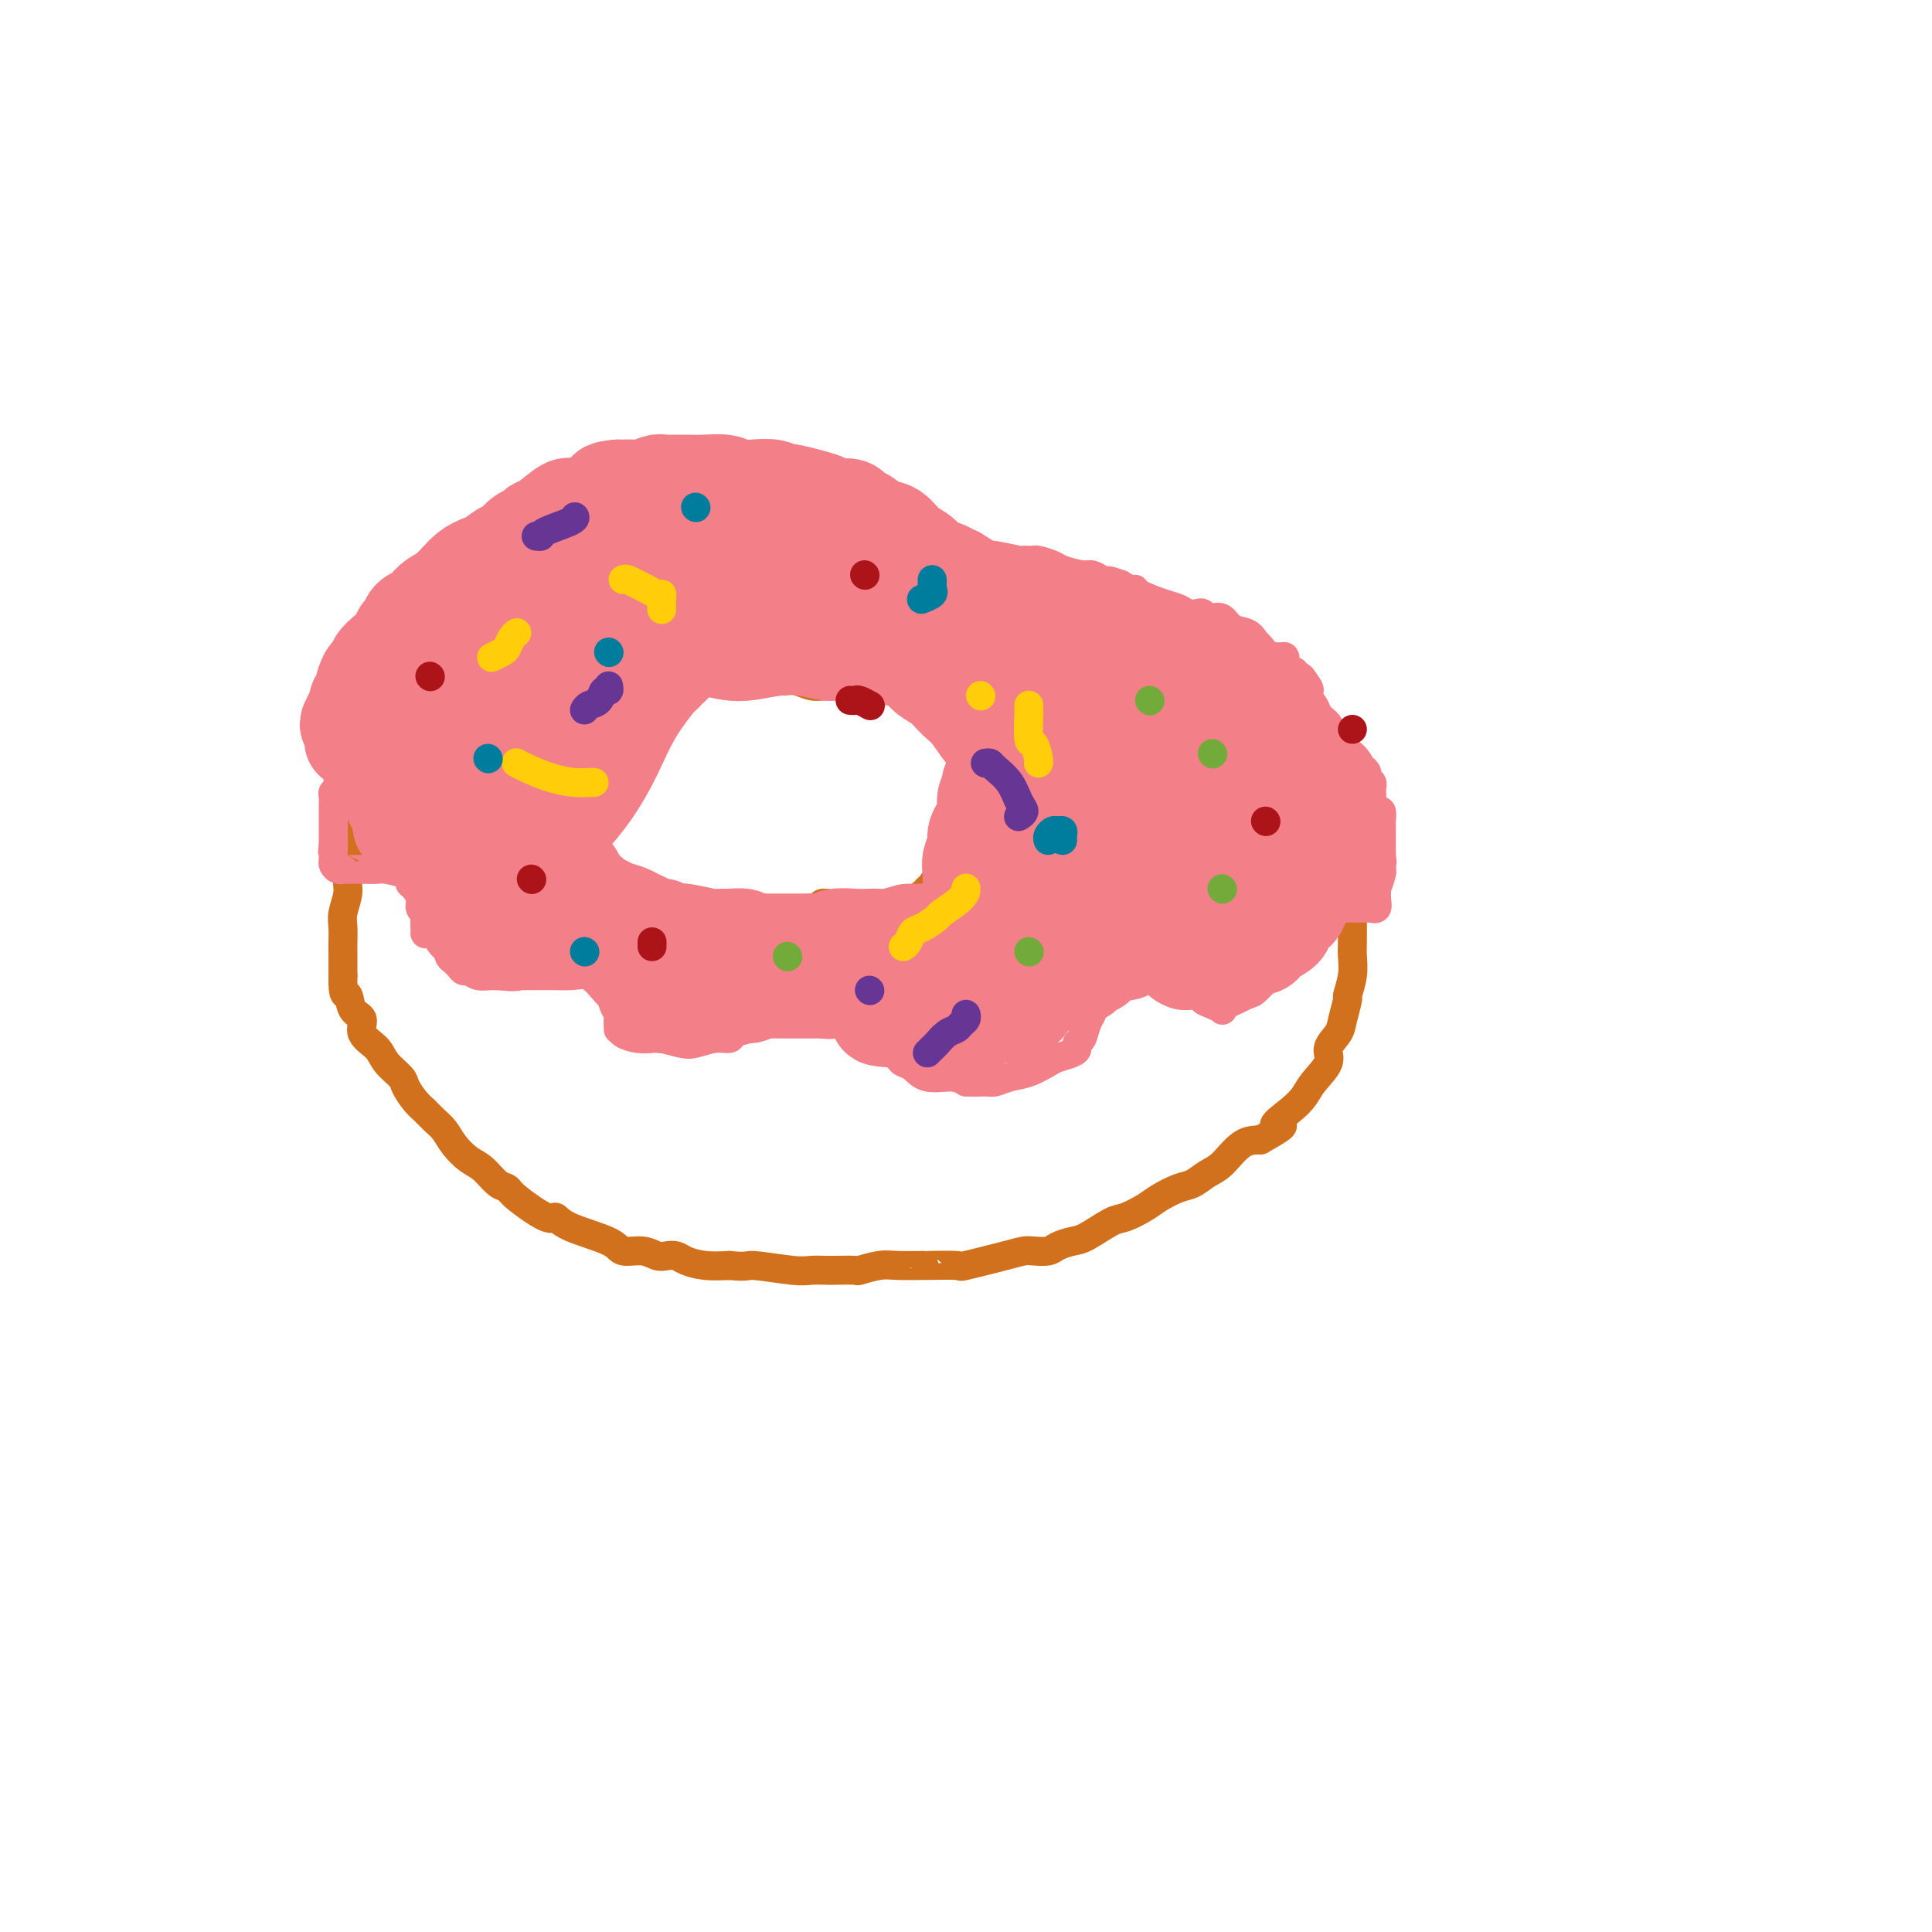 <svg viewBox='0 0 400 400' version='1.1' xmlns='http://www.w3.org/2000/svg' xmlns:xlink='http://www.w3.org/1999/xlink'><g fill='none' stroke='#D2711D' stroke-width='6' stroke-linecap='round' stroke-linejoin='round'><path d='M112,121c0.146,-0.115 0.292,-0.230 0,0c-0.292,0.230 -1.022,0.804 -1,1c0.022,0.196 0.796,0.012 -1,1c-1.796,0.988 -6.163,3.147 -8,4c-1.837,0.853 -1.144,0.399 -2,1c-0.856,0.601 -3.261,2.256 -5,3c-1.739,0.744 -2.811,0.576 -4,1c-1.189,0.424 -2.494,1.438 -3,2c-0.506,0.562 -0.215,0.671 0,1c0.215,0.329 0.352,0.878 0,1c-0.352,0.122 -1.193,-0.184 -2,1c-0.807,1.184 -1.578,3.857 -2,5c-0.422,1.143 -0.493,0.757 -1,1c-0.507,0.243 -1.450,1.116 -2,2c-0.550,0.884 -0.707,1.777 -1,3c-0.293,1.223 -0.724,2.774 -1,4c-0.276,1.226 -0.399,2.126 -1,3c-0.601,0.874 -1.680,1.720 -2,3c-0.320,1.280 0.121,2.992 0,4c-0.121,1.008 -0.802,1.312 -1,2c-0.198,0.688 0.086,1.759 0,3c-0.086,1.241 -0.544,2.652 -1,4c-0.456,1.348 -0.911,2.633 -1,4c-0.089,1.367 0.186,2.816 0,4c-0.186,1.184 -0.835,2.103 -1,3c-0.165,0.897 0.152,1.771 0,3c-0.152,1.229 -0.773,2.813 -1,4c-0.227,1.187 -0.061,1.978 0,3c0.061,1.022 0.016,2.275 0,3c-0.016,0.725 -0.005,0.921 0,2c0.005,1.079 0.002,3.039 0,5'/><path d='M71,202c-0.108,4.923 0.622,3.731 1,4c0.378,0.269 0.403,2.000 1,3c0.597,1.000 1.764,1.269 2,2c0.236,0.731 -0.460,1.924 0,3c0.460,1.076 2.077,2.035 3,3c0.923,0.965 1.153,1.935 2,3c0.847,1.065 2.310,2.225 3,3c0.690,0.775 0.608,1.166 1,2c0.392,0.834 1.259,2.113 2,3c0.741,0.887 1.356,1.382 2,2c0.644,0.618 1.316,1.357 2,2c0.684,0.643 1.380,1.188 2,2c0.620,0.812 1.164,1.891 2,3c0.836,1.109 1.963,2.248 3,3c1.037,0.752 1.983,1.117 3,2c1.017,0.883 2.103,2.284 3,3c0.897,0.716 1.603,0.747 2,1c0.397,0.253 0.484,0.728 2,2c1.516,1.272 4.459,3.340 6,4c1.541,0.660 1.679,-0.087 2,0c0.321,0.087 0.824,1.008 3,2c2.176,0.992 6.025,2.056 8,3c1.975,0.944 2.077,1.769 3,2c0.923,0.231 2.669,-0.131 4,0c1.331,0.131 2.249,0.757 3,1c0.751,0.243 1.337,0.104 2,0c0.663,-0.104 1.405,-0.172 2,0c0.595,0.172 1.045,0.585 2,1c0.955,0.415 2.416,0.833 4,1c1.584,0.167 3.292,0.084 5,0'/><path d='M151,262c4.103,0.403 3.362,-0.088 5,0c1.638,0.088 5.655,0.755 8,1c2.345,0.245 3.017,0.067 4,0c0.983,-0.067 2.276,-0.022 3,0c0.724,0.022 0.880,0.020 2,0c1.120,-0.020 3.206,-0.058 4,0c0.794,0.058 0.298,0.212 1,0c0.702,-0.212 2.603,-0.789 4,-1c1.397,-0.211 2.290,-0.055 4,0c1.710,0.055 4.236,0.008 5,0c0.764,-0.008 -0.234,0.022 1,0c1.234,-0.022 4.700,-0.097 6,0c1.300,0.097 0.435,0.367 2,0c1.565,-0.367 5.559,-1.369 8,-2c2.441,-0.631 3.329,-0.891 4,-1c0.671,-0.109 1.125,-0.069 2,0c0.875,0.069 2.170,0.165 3,0c0.830,-0.165 1.193,-0.593 2,-1c0.807,-0.407 2.057,-0.795 3,-1c0.943,-0.205 1.577,-0.229 3,-1c1.423,-0.771 3.634,-2.291 5,-3c1.366,-0.709 1.888,-0.609 3,-1c1.112,-0.391 2.815,-1.274 4,-2c1.185,-0.726 1.853,-1.294 3,-2c1.147,-0.706 2.774,-1.548 4,-2c1.226,-0.452 2.049,-0.513 3,-1c0.951,-0.487 2.028,-1.398 3,-2c0.972,-0.602 1.839,-0.893 3,-2c1.161,-1.107 2.618,-3.031 4,-4c1.382,-0.969 2.691,-0.985 4,-1'/><path d='M261,236c7.348,-4.095 3.718,-2.833 3,-3c-0.718,-0.167 1.476,-1.763 3,-3c1.524,-1.237 2.377,-2.117 3,-3c0.623,-0.883 1.017,-1.771 2,-3c0.983,-1.229 2.555,-2.799 3,-4c0.445,-1.201 -0.235,-2.031 0,-3c0.235,-0.969 1.387,-2.075 2,-3c0.613,-0.925 0.686,-1.669 1,-3c0.314,-1.331 0.869,-3.249 1,-4c0.131,-0.751 -0.161,-0.335 0,-1c0.161,-0.665 0.775,-2.409 1,-4c0.225,-1.591 0.060,-3.027 0,-4c-0.060,-0.973 -0.016,-1.482 0,-3c0.016,-1.518 0.004,-4.047 0,-5c-0.004,-0.953 -0.000,-0.332 0,-1c0.000,-0.668 -0.003,-2.625 0,-4c0.003,-1.375 0.012,-2.167 0,-3c-0.012,-0.833 -0.046,-1.706 0,-3c0.046,-1.294 0.172,-3.008 0,-4c-0.172,-0.992 -0.641,-1.261 -1,-2c-0.359,-0.739 -0.607,-1.947 -1,-3c-0.393,-1.053 -0.932,-1.951 -1,-3c-0.068,-1.049 0.333,-2.248 0,-3c-0.333,-0.752 -1.401,-1.058 -2,-2c-0.599,-0.942 -0.731,-2.521 -1,-4c-0.269,-1.479 -0.677,-2.857 -1,-4c-0.323,-1.143 -0.562,-2.049 -1,-3c-0.438,-0.951 -1.076,-1.946 -2,-3c-0.924,-1.054 -2.133,-2.169 -3,-3c-0.867,-0.831 -1.390,-1.380 -2,-2c-0.610,-0.620 -1.305,-1.310 -2,-2'/><path d='M263,141c-2.323,-3.731 -1.130,-1.557 -1,-1c0.130,0.557 -0.803,-0.501 -1,-1c-0.197,-0.499 0.341,-0.439 0,-1c-0.341,-0.561 -1.561,-1.744 -2,-2c-0.439,-0.256 -0.096,0.416 -1,0c-0.904,-0.416 -3.056,-1.918 -4,-3c-0.944,-1.082 -0.680,-1.743 -1,-2c-0.320,-0.257 -1.224,-0.111 -2,0c-0.776,0.111 -1.425,0.185 -2,0c-0.575,-0.185 -1.077,-0.631 -1,-1c0.077,-0.369 0.733,-0.662 0,-1c-0.733,-0.338 -2.853,-0.721 -4,-1c-1.147,-0.279 -1.319,-0.455 -2,-1c-0.681,-0.545 -1.870,-1.460 -3,-2c-1.130,-0.540 -2.199,-0.704 -3,-1c-0.801,-0.296 -1.332,-0.723 -2,-1c-0.668,-0.277 -1.474,-0.402 -3,-1c-1.526,-0.598 -3.773,-1.667 -5,-2c-1.227,-0.333 -1.435,0.071 -2,0c-0.565,-0.071 -1.486,-0.615 -3,-1c-1.514,-0.385 -3.619,-0.610 -5,-1c-1.381,-0.390 -2.037,-0.946 -3,-1c-0.963,-0.054 -2.232,0.393 -4,0c-1.768,-0.393 -4.036,-1.626 -5,-2c-0.964,-0.374 -0.626,0.111 -1,0c-0.374,-0.111 -1.462,-0.818 -3,-1c-1.538,-0.182 -3.528,0.161 -5,0c-1.472,-0.161 -2.425,-0.827 -3,-1c-0.575,-0.173 -0.770,0.146 -1,0c-0.230,-0.146 -0.494,-0.756 -1,-1c-0.506,-0.244 -1.253,-0.122 -2,0'/><path d='M188,112c-8.201,-2.190 -3.202,-1.165 -2,-1c1.202,0.165 -1.393,-0.529 -3,-1c-1.607,-0.471 -2.226,-0.718 -3,-1c-0.774,-0.282 -1.701,-0.597 -3,-1c-1.299,-0.403 -2.968,-0.893 -4,-1c-1.032,-0.107 -1.426,0.167 -2,0c-0.574,-0.167 -1.328,-0.777 -2,-1c-0.672,-0.223 -1.262,-0.059 -2,0c-0.738,0.059 -1.623,0.013 -2,0c-0.377,-0.013 -0.244,0.008 -1,0c-0.756,-0.008 -2.400,-0.044 -3,0c-0.600,0.044 -0.155,0.167 -1,0c-0.845,-0.167 -2.981,-0.623 -5,-1c-2.019,-0.377 -3.923,-0.675 -5,-1c-1.077,-0.325 -1.329,-0.675 -2,-1c-0.671,-0.325 -1.762,-0.623 -3,-1c-1.238,-0.377 -2.623,-0.833 -3,-1c-0.377,-0.167 0.253,-0.044 0,0c-0.253,0.044 -1.388,0.011 -2,0c-0.612,-0.011 -0.702,0.001 -1,0c-0.298,-0.001 -0.806,-0.014 -1,0c-0.194,0.014 -0.076,0.056 -1,0c-0.924,-0.056 -2.891,-0.211 -4,0c-1.109,0.211 -1.359,0.789 -2,1c-0.641,0.211 -1.673,0.057 -2,0c-0.327,-0.057 0.049,-0.016 0,0c-0.049,0.016 -0.525,0.008 -1,0'/><path d='M128,102c-2.296,0.561 -1.035,1.465 -1,2c0.035,0.535 -1.156,0.703 -2,1c-0.844,0.297 -1.339,0.723 -2,1c-0.661,0.277 -1.486,0.404 -2,1c-0.514,0.596 -0.715,1.662 -1,2c-0.285,0.338 -0.654,-0.050 -1,0c-0.346,0.050 -0.670,0.539 -1,1c-0.330,0.461 -0.667,0.894 -1,1c-0.333,0.106 -0.663,-0.114 -1,0c-0.337,0.114 -0.682,0.561 -1,1c-0.318,0.439 -0.610,0.870 -1,1c-0.390,0.130 -0.879,-0.040 -1,0c-0.121,0.040 0.124,0.291 0,1c-0.124,0.709 -0.619,1.875 -2,3c-1.381,1.125 -3.649,2.209 -5,3c-1.351,0.791 -1.787,1.290 -3,2c-1.213,0.710 -3.204,1.631 -4,2c-0.796,0.369 -0.398,0.184 0,0'/><path d='M96,127c0.396,-0.244 0.791,-0.487 1,-1c0.209,-0.513 0.231,-1.295 1,-2c0.769,-0.705 2.287,-1.332 3,-2c0.713,-0.668 0.623,-1.376 1,-2c0.377,-0.624 1.220,-1.164 2,-2c0.780,-0.836 1.496,-1.967 2,-3c0.504,-1.033 0.795,-1.968 1,-3c0.205,-1.032 0.323,-2.161 1,-3c0.677,-0.839 1.911,-1.387 3,-2c1.089,-0.613 2.031,-1.289 3,-2c0.969,-0.711 1.963,-1.456 3,-2c1.037,-0.544 2.115,-0.888 4,-1c1.885,-0.112 4.576,0.009 7,0c2.424,-0.009 4.582,-0.147 6,0c1.418,0.147 2.096,0.580 3,1c0.904,0.420 2.035,0.828 3,1c0.965,0.172 1.763,0.109 2,0c0.237,-0.109 -0.086,-0.264 0,0c0.086,0.264 0.582,0.945 1,1c0.418,0.055 0.758,-0.518 2,0c1.242,0.518 3.385,2.128 5,3c1.615,0.872 2.701,1.007 4,1c1.299,-0.007 2.811,-0.156 4,0c1.189,0.156 2.054,0.616 3,1c0.946,0.384 1.973,0.692 3,1'/><path d='M164,111c4.868,1.347 2.036,0.215 1,0c-1.036,-0.215 -0.278,0.489 0,1c0.278,0.511 0.075,0.830 0,2c-0.075,1.170 -0.021,3.191 0,4c0.021,0.809 0.011,0.404 0,0'/><path d='M176,190c-0.344,0.030 -0.689,0.060 -1,0c-0.311,-0.060 -0.590,-0.211 -1,0c-0.410,0.211 -0.952,0.785 -2,1c-1.048,0.215 -2.601,0.072 -4,0c-1.399,-0.072 -2.644,-0.072 -4,0c-1.356,0.072 -2.824,0.215 -4,0c-1.176,-0.215 -2.061,-0.790 -3,-1c-0.939,-0.210 -1.932,-0.055 -3,0c-1.068,0.055 -2.210,0.011 -3,0c-0.790,-0.011 -1.229,0.012 -2,0c-0.771,-0.012 -1.876,-0.058 -3,0c-1.124,0.058 -2.268,0.220 -3,0c-0.732,-0.220 -1.053,-0.823 -2,-1c-0.947,-0.177 -2.519,0.073 -4,0c-1.481,-0.073 -2.870,-0.470 -4,-1c-1.130,-0.530 -1.999,-1.192 -3,-2c-1.001,-0.808 -2.132,-1.763 -3,-2c-0.868,-0.237 -1.472,0.243 -2,0c-0.528,-0.243 -0.982,-1.210 -1,-2c-0.018,-0.790 0.398,-1.402 0,-2c-0.398,-0.598 -1.609,-1.182 -2,-2c-0.391,-0.818 0.039,-1.871 0,-3c-0.039,-1.129 -0.546,-2.336 -1,-3c-0.454,-0.664 -0.854,-0.786 -1,-2c-0.146,-1.214 -0.039,-3.521 0,-5c0.039,-1.479 0.011,-2.129 0,-3c-0.011,-0.871 -0.003,-1.963 0,-3c0.003,-1.037 0.002,-2.018 0,-3'/><path d='M120,156c-0.312,-4.146 -0.090,-3.511 0,-3c0.090,0.511 0.050,0.897 0,0c-0.050,-0.897 -0.110,-3.078 0,-4c0.110,-0.922 0.389,-0.586 1,-1c0.611,-0.414 1.555,-1.580 2,-2c0.445,-0.420 0.392,-0.095 1,-1c0.608,-0.905 1.879,-3.041 3,-4c1.121,-0.959 2.094,-0.740 3,-1c0.906,-0.260 1.746,-0.998 3,-1c1.254,-0.002 2.922,0.730 4,1c1.078,0.270 1.566,0.076 3,0c1.434,-0.076 3.813,-0.034 5,0c1.187,0.034 1.183,0.062 3,0c1.817,-0.062 5.455,-0.213 7,0c1.545,0.213 0.997,0.789 1,1c0.003,0.211 0.556,0.055 1,0c0.444,-0.055 0.779,-0.011 1,0c0.221,0.011 0.327,-0.011 1,0c0.673,0.011 1.911,0.056 3,0c1.089,-0.056 2.028,-0.211 3,0c0.972,0.211 1.977,0.789 3,1c1.023,0.211 2.064,0.057 3,0c0.936,-0.057 1.767,-0.015 2,0c0.233,0.015 -0.134,0.004 1,0c1.134,-0.004 3.767,-0.001 5,0c1.233,0.001 1.067,0.000 2,0c0.933,-0.000 2.967,-0.000 5,0'/><path d='M186,142c8.770,0.625 4.195,0.689 3,1c-1.195,0.311 0.989,0.870 2,1c1.011,0.130 0.847,-0.169 1,0c0.153,0.169 0.621,0.808 1,1c0.379,0.192 0.670,-0.061 1,0c0.330,0.061 0.700,0.437 1,1c0.300,0.563 0.529,1.313 1,2c0.471,0.687 1.184,1.310 2,2c0.816,0.690 1.734,1.445 2,2c0.266,0.555 -0.121,0.908 0,1c0.121,0.092 0.750,-0.077 1,0c0.250,0.077 0.119,0.399 0,1c-0.119,0.601 -0.228,1.480 0,2c0.228,0.520 0.793,0.681 1,1c0.207,0.319 0.055,0.797 0,1c-0.055,0.203 -0.015,0.131 0,0c0.015,-0.131 0.004,-0.319 0,0c-0.004,0.319 -0.001,1.147 0,2c0.001,0.853 0.000,1.733 0,2c-0.000,0.267 0.000,-0.078 0,0c-0.000,0.078 -0.000,0.581 0,1c0.000,0.419 0.001,0.755 0,1c-0.001,0.245 -0.004,0.398 0,1c0.004,0.602 0.016,1.653 0,2c-0.016,0.347 -0.061,-0.010 0,0c0.061,0.010 0.227,0.388 0,1c-0.227,0.612 -0.848,1.460 -1,2c-0.152,0.540 0.165,0.774 0,1c-0.165,0.226 -0.814,0.446 -1,1c-0.186,0.554 0.090,1.444 0,2c-0.090,0.556 -0.545,0.778 -1,1'/><path d='M199,175c-0.642,1.587 -0.746,1.554 -1,2c-0.254,0.446 -0.657,1.372 -1,2c-0.343,0.628 -0.627,0.956 -1,1c-0.373,0.044 -0.836,-0.198 -1,0c-0.164,0.198 -0.029,0.837 0,1c0.029,0.163 -0.049,-0.150 0,0c0.049,0.150 0.224,0.762 0,1c-0.224,0.238 -0.849,0.101 -1,0c-0.151,-0.101 0.171,-0.167 0,0c-0.171,0.167 -0.834,0.566 -1,1c-0.166,0.434 0.166,0.904 0,1c-0.166,0.096 -0.829,-0.180 -1,0c-0.171,0.180 0.150,0.818 0,1c-0.150,0.182 -0.772,-0.092 -1,0c-0.228,0.092 -0.063,0.550 0,1c0.063,0.450 0.025,0.891 0,1c-0.025,0.109 -0.036,-0.115 0,0c0.036,0.115 0.120,0.570 0,1c-0.120,0.430 -0.444,0.834 -1,1c-0.556,0.166 -1.345,0.093 -2,0c-0.655,-0.093 -1.176,-0.206 -2,0c-0.824,0.206 -1.951,0.732 -3,1c-1.049,0.268 -2.022,0.279 -3,0c-0.978,-0.279 -1.963,-0.848 -3,-1c-1.037,-0.152 -2.125,0.113 -3,0c-0.875,-0.113 -1.536,-0.604 -2,-1c-0.464,-0.396 -0.732,-0.698 -1,-1'/><path d='M171,187c-1.514,-0.222 -0.797,0.724 -1,1c-0.203,0.276 -1.324,-0.118 -2,0c-0.676,0.118 -0.907,0.748 -1,1c-0.093,0.252 -0.046,0.126 0,0'/></g>
<g fill='none' stroke='#F37F89' stroke-width='6' stroke-linecap='round' stroke-linejoin='round'><path d='M81,142c-0.477,0.317 -0.954,0.633 -1,1c-0.046,0.367 0.338,0.783 0,1c-0.338,0.217 -1.400,0.234 -2,1c-0.600,0.766 -0.739,2.281 -1,3c-0.261,0.719 -0.644,0.641 -1,1c-0.356,0.359 -0.687,1.156 -1,2c-0.313,0.844 -0.610,1.736 -1,2c-0.390,0.264 -0.874,-0.099 -1,0c-0.126,0.099 0.106,0.660 0,1c-0.106,0.340 -0.550,0.458 -1,1c-0.450,0.542 -0.905,1.507 -1,2c-0.095,0.493 0.172,0.513 0,1c-0.172,0.487 -0.782,1.440 -1,2c-0.218,0.560 -0.044,0.726 0,1c0.044,0.274 -0.041,0.654 0,1c0.041,0.346 0.207,0.656 0,1c-0.207,0.344 -0.788,0.722 -1,1c-0.212,0.278 -0.057,0.456 0,1c0.057,0.544 0.015,1.456 0,2c-0.015,0.544 -0.004,0.722 0,1c0.004,0.278 0.001,0.655 0,1c-0.001,0.345 -0.000,0.656 0,1c0.000,0.344 0.000,0.719 0,1c-0.000,0.281 -0.000,0.467 0,1c0.000,0.533 0.000,1.413 0,2c-0.000,0.587 -0.000,0.882 0,1c0.000,0.118 0.000,0.059 0,0'/><path d='M69,175c-0.310,2.737 -0.084,0.578 0,0c0.084,-0.578 0.025,0.423 0,1c-0.025,0.577 -0.017,0.729 0,1c0.017,0.271 0.043,0.661 0,1c-0.043,0.339 -0.154,0.627 0,1c0.154,0.373 0.574,0.832 1,1c0.426,0.168 0.859,0.045 1,0c0.141,-0.045 -0.008,-0.012 0,0c0.008,0.012 0.174,0.002 1,0c0.826,-0.002 2.312,0.002 3,0c0.688,-0.002 0.576,-0.012 1,0c0.424,0.012 1.382,0.046 2,0c0.618,-0.046 0.897,-0.171 2,0c1.103,0.171 3.032,0.638 4,1c0.968,0.362 0.976,0.617 1,1c0.024,0.383 0.063,0.893 0,1c-0.063,0.107 -0.228,-0.189 0,0c0.228,0.189 0.850,0.863 1,1c0.150,0.137 -0.170,-0.262 0,0c0.170,0.262 0.830,1.186 1,2c0.170,0.814 -0.150,1.517 0,2c0.150,0.483 0.771,0.745 1,1c0.229,0.255 0.065,0.501 0,1c-0.065,0.499 -0.033,1.249 0,2'/><path d='M88,192c0.505,1.952 -0.232,1.331 0,1c0.232,-0.331 1.435,-0.373 2,0c0.565,0.373 0.494,1.161 1,2c0.506,0.839 1.588,1.730 2,2c0.412,0.270 0.152,-0.081 0,0c-0.152,0.081 -0.196,0.595 0,1c0.196,0.405 0.632,0.701 1,1c0.368,0.299 0.667,0.602 1,1c0.333,0.398 0.700,0.892 1,1c0.300,0.108 0.533,-0.171 1,0c0.467,0.171 1.168,0.792 2,1c0.832,0.208 1.796,0.003 3,0c1.204,-0.003 2.650,0.195 4,0c1.350,-0.195 2.605,-0.784 3,-1c0.395,-0.216 -0.070,-0.057 1,0c1.070,0.057 3.676,0.014 5,0c1.324,-0.014 1.368,0.000 2,0c0.632,-0.000 1.854,-0.015 3,0c1.146,0.015 2.216,0.058 3,0c0.784,-0.058 1.282,-0.219 2,0c0.718,0.219 1.656,0.818 2,1c0.344,0.182 0.092,-0.053 0,0c-0.092,0.053 -0.026,0.394 0,1c0.026,0.606 0.011,1.475 0,2c-0.011,0.525 -0.017,0.704 0,1c0.017,0.296 0.057,0.709 0,1c-0.057,0.291 -0.211,0.459 0,1c0.211,0.541 0.788,1.453 1,2c0.212,0.547 0.061,0.728 0,1c-0.061,0.272 -0.030,0.636 0,1'/><path d='M128,212c0.131,1.729 -0.042,1.051 0,1c0.042,-0.051 0.297,0.526 1,1c0.703,0.474 1.853,0.846 3,1c1.147,0.154 2.291,0.090 3,0c0.709,-0.090 0.982,-0.205 2,0c1.018,0.205 2.782,0.732 4,1c1.218,0.268 1.891,0.279 3,0c1.109,-0.279 2.654,-0.847 4,-1c1.346,-0.153 2.495,0.110 3,0c0.505,-0.110 0.368,-0.594 1,-1c0.632,-0.406 2.035,-0.736 3,-1c0.965,-0.264 1.493,-0.463 2,-1c0.507,-0.537 0.993,-1.412 3,-2c2.007,-0.588 5.535,-0.889 7,-1c1.465,-0.111 0.869,-0.031 1,0c0.131,0.031 0.991,0.012 2,0c1.009,-0.012 2.169,-0.019 3,0c0.831,0.019 1.335,0.063 2,0c0.665,-0.063 1.493,-0.234 2,0c0.507,0.234 0.695,0.874 1,1c0.305,0.126 0.729,-0.262 1,0c0.271,0.262 0.391,1.173 1,2c0.609,0.827 1.706,1.570 2,2c0.294,0.430 -0.217,0.548 0,1c0.217,0.452 1.161,1.239 2,2c0.839,0.761 1.572,1.495 2,2c0.428,0.505 0.551,0.779 1,1c0.449,0.221 1.223,0.389 2,1c0.777,0.611 1.555,1.664 3,2c1.445,0.336 3.556,-0.047 5,0c1.444,0.047 2.222,0.523 3,1'/><path d='M200,224c2.058,0.141 3.202,-0.008 4,0c0.798,0.008 1.248,0.171 2,0c0.752,-0.171 1.805,-0.676 3,-1c1.195,-0.324 2.531,-0.468 4,-1c1.469,-0.532 3.072,-1.452 4,-2c0.928,-0.548 1.180,-0.722 2,-1c0.820,-0.278 2.208,-0.658 3,-1c0.792,-0.342 0.987,-0.645 1,-1c0.013,-0.355 -0.155,-0.762 0,-1c0.155,-0.238 0.632,-0.308 1,-1c0.368,-0.692 0.627,-2.006 1,-3c0.373,-0.994 0.861,-1.667 1,-2c0.139,-0.333 -0.072,-0.328 0,-1c0.072,-0.672 0.426,-2.023 1,-3c0.574,-0.977 1.366,-1.579 2,-2c0.634,-0.421 1.109,-0.661 2,-1c0.891,-0.339 2.197,-0.777 3,-1c0.803,-0.223 1.101,-0.232 2,0c0.899,0.232 2.397,0.706 3,1c0.603,0.294 0.311,0.407 1,1c0.689,0.593 2.360,1.665 4,2c1.640,0.335 3.248,-0.067 4,0c0.752,0.067 0.649,0.603 1,1c0.351,0.397 1.158,0.653 2,1c0.842,0.347 1.720,0.784 2,1c0.280,0.216 -0.038,0.213 0,0c0.038,-0.213 0.433,-0.634 1,-1c0.567,-0.366 1.305,-0.676 2,-1c0.695,-0.324 1.348,-0.662 2,-1'/><path d='M258,206c1.423,-0.427 1.480,-0.495 2,-1c0.520,-0.505 1.502,-1.448 2,-2c0.498,-0.552 0.511,-0.712 1,-1c0.489,-0.288 1.452,-0.703 2,-1c0.548,-0.297 0.679,-0.478 1,-1c0.321,-0.522 0.831,-1.387 1,-2c0.169,-0.613 -0.004,-0.975 0,-1c0.004,-0.025 0.186,0.288 1,0c0.814,-0.288 2.261,-1.176 3,-2c0.739,-0.824 0.772,-1.584 1,-2c0.228,-0.416 0.653,-0.490 1,-1c0.347,-0.510 0.617,-1.457 1,-2c0.383,-0.543 0.880,-0.681 1,-1c0.120,-0.319 -0.138,-0.817 0,-1c0.138,-0.183 0.673,-0.049 1,0c0.327,0.049 0.445,0.015 1,0c0.555,-0.015 1.546,-0.009 3,0c1.454,0.009 3.371,0.022 4,0c0.629,-0.022 -0.029,-0.080 0,0c0.029,0.080 0.743,0.298 1,0c0.257,-0.298 0.055,-1.113 0,-2c-0.055,-0.887 0.038,-1.845 0,-2c-0.038,-0.155 -0.206,0.491 0,0c0.206,-0.491 0.787,-2.121 1,-3c0.213,-0.879 0.057,-1.006 0,-1c-0.057,0.006 -0.016,0.145 0,0c0.016,-0.145 0.008,-0.572 0,-1'/><path d='M286,179c0.309,-1.345 0.083,-0.209 0,0c-0.083,0.209 -0.022,-0.511 0,-1c0.022,-0.489 0.006,-0.747 0,-1c-0.006,-0.253 -0.002,-0.500 0,-1c0.002,-0.500 0.001,-1.252 0,-2c-0.001,-0.748 -0.003,-1.492 0,-2c0.003,-0.508 0.011,-0.780 0,-1c-0.011,-0.220 -0.041,-0.386 0,-1c0.041,-0.614 0.155,-1.674 0,-2c-0.155,-0.326 -0.578,0.081 -1,0c-0.422,-0.081 -0.844,-0.652 -1,-1c-0.156,-0.348 -0.046,-0.475 0,-1c0.046,-0.525 0.027,-1.450 0,-2c-0.027,-0.550 -0.063,-0.726 0,-1c0.063,-0.274 0.224,-0.647 0,-1c-0.224,-0.353 -0.835,-0.686 -1,-1c-0.165,-0.314 0.115,-0.609 0,-1c-0.115,-0.391 -0.626,-0.877 -1,-1c-0.374,-0.123 -0.610,0.118 -1,0c-0.390,-0.118 -0.935,-0.594 -1,-1c-0.065,-0.406 0.350,-0.743 0,-1c-0.350,-0.257 -1.466,-0.436 -2,-1c-0.534,-0.564 -0.486,-1.513 -1,-2c-0.514,-0.487 -1.591,-0.511 -2,-1c-0.409,-0.489 -0.151,-1.444 0,-2c0.151,-0.556 0.195,-0.712 0,-1c-0.195,-0.288 -0.630,-0.706 -1,-1c-0.370,-0.294 -0.677,-0.464 -1,-1c-0.323,-0.536 -0.664,-1.439 -1,-2c-0.336,-0.561 -0.668,-0.781 -1,-1'/><path d='M271,145c-1.807,-2.670 -0.326,-1.844 0,-2c0.326,-0.156 -0.504,-1.295 -1,-2c-0.496,-0.705 -0.658,-0.977 -1,-1c-0.342,-0.023 -0.862,0.201 -1,0c-0.138,-0.201 0.107,-0.828 0,-1c-0.107,-0.172 -0.567,0.112 -1,0c-0.433,-0.112 -0.841,-0.619 -1,-1c-0.159,-0.381 -0.069,-0.635 0,-1c0.069,-0.365 0.117,-0.839 0,-1c-0.117,-0.161 -0.401,-0.008 -1,0c-0.599,0.008 -1.515,-0.129 -2,0c-0.485,0.129 -0.538,0.525 -1,0c-0.462,-0.525 -1.332,-1.969 -2,-3c-0.668,-1.031 -1.135,-1.648 -2,-2c-0.865,-0.352 -2.130,-0.438 -3,-1c-0.870,-0.562 -1.346,-1.601 -2,-2c-0.654,-0.399 -1.488,-0.159 -2,0c-0.512,0.159 -0.703,0.235 -1,0c-0.297,-0.235 -0.699,-0.783 -1,-1c-0.301,-0.217 -0.501,-0.103 -1,0c-0.499,0.103 -1.296,0.195 -2,0c-0.704,-0.195 -1.315,-0.679 -2,-1c-0.685,-0.321 -1.443,-0.481 -3,-1c-1.557,-0.519 -3.912,-1.397 -5,-2c-1.088,-0.603 -0.908,-0.932 -1,-1c-0.092,-0.068 -0.455,0.123 -1,0c-0.545,-0.123 -1.273,-0.562 -2,-1'/><path d='M232,121c-4.258,-1.544 -1.904,-0.404 -1,0c0.904,0.404 0.358,0.070 0,0c-0.358,-0.070 -0.526,0.122 -1,0c-0.474,-0.122 -1.252,-0.557 -2,-1c-0.748,-0.443 -1.464,-0.893 -2,-1c-0.536,-0.107 -0.890,0.129 -2,0c-1.110,-0.129 -2.976,-0.623 -4,-1c-1.024,-0.377 -1.205,-0.637 -2,-1c-0.795,-0.363 -2.203,-0.830 -3,-1c-0.797,-0.170 -0.983,-0.045 -1,0c-0.017,0.045 0.136,0.008 0,0c-0.136,-0.008 -0.562,0.012 -1,0c-0.438,-0.012 -0.890,-0.055 -1,0c-0.110,0.055 0.121,0.209 -1,0c-1.121,-0.209 -3.595,-0.781 -5,-1c-1.405,-0.219 -1.740,-0.086 -2,0c-0.260,0.086 -0.443,0.124 -1,0c-0.557,-0.124 -1.487,-0.410 -3,-1c-1.513,-0.590 -3.610,-1.482 -5,-2c-1.390,-0.518 -2.074,-0.661 -3,-1c-0.926,-0.339 -2.093,-0.876 -3,-1c-0.907,-0.124 -1.555,0.163 -2,0c-0.445,-0.163 -0.689,-0.776 -1,-1c-0.311,-0.224 -0.689,-0.060 -1,0c-0.311,0.060 -0.554,0.016 -1,0c-0.446,-0.016 -1.095,-0.004 -2,0c-0.905,0.004 -2.067,0.001 -3,0c-0.933,-0.001 -1.636,-0.000 -3,0c-1.364,0.000 -3.390,0.000 -5,0c-1.610,-0.000 -2.805,-0.000 -4,0'/><path d='M167,109c-3.052,-0.000 -1.180,-0.001 -1,0c0.180,0.001 -1.330,0.003 -2,0c-0.670,-0.003 -0.498,-0.011 -1,0c-0.502,0.011 -1.678,0.042 -2,0c-0.322,-0.042 0.211,-0.156 -1,0c-1.211,0.156 -4.166,0.582 -6,1c-1.834,0.418 -2.546,0.829 -4,1c-1.454,0.171 -3.650,0.101 -5,0c-1.350,-0.101 -1.853,-0.233 -3,0c-1.147,0.233 -2.937,0.832 -4,1c-1.063,0.168 -1.398,-0.096 -2,0c-0.602,0.096 -1.471,0.550 -2,1c-0.529,0.450 -0.719,0.895 -1,1c-0.281,0.105 -0.654,-0.130 -1,0c-0.346,0.130 -0.666,0.626 -1,1c-0.334,0.374 -0.681,0.625 -1,1c-0.319,0.375 -0.610,0.874 -1,1c-0.390,0.126 -0.878,-0.121 -1,0c-0.122,0.121 0.121,0.610 0,1c-0.121,0.390 -0.608,0.680 -1,1c-0.392,0.320 -0.689,0.671 -1,1c-0.311,0.329 -0.635,0.637 -1,1c-0.365,0.363 -0.770,0.782 -1,1c-0.230,0.218 -0.284,0.234 -1,1c-0.716,0.766 -2.092,2.283 -3,3c-0.908,0.717 -1.346,0.636 -2,1c-0.654,0.364 -1.522,1.175 -2,2c-0.478,0.825 -0.565,1.664 -1,2c-0.435,0.336 -1.217,0.168 -2,0'/><path d='M113,131c-3.427,2.964 -1.496,1.373 -1,1c0.496,-0.373 -0.444,0.472 -1,1c-0.556,0.528 -0.728,0.740 -1,1c-0.272,0.260 -0.643,0.567 -1,1c-0.357,0.433 -0.699,0.993 -1,1c-0.301,0.007 -0.560,-0.540 -1,0c-0.440,0.540 -1.059,2.168 -2,3c-0.941,0.832 -2.202,0.868 -3,1c-0.798,0.132 -1.132,0.360 -2,1c-0.868,0.640 -2.270,1.692 -3,2c-0.730,0.308 -0.788,-0.127 -1,0c-0.212,0.127 -0.578,0.818 -1,1c-0.422,0.182 -0.901,-0.144 -1,0c-0.099,0.144 0.182,0.760 0,1c-0.182,0.240 -0.825,0.106 -1,0c-0.175,-0.106 0.120,-0.182 0,0c-0.120,0.182 -0.656,0.623 -1,1c-0.344,0.377 -0.497,0.689 -1,1c-0.503,0.311 -1.357,0.619 -2,1c-0.643,0.381 -1.076,0.834 -2,1c-0.924,0.166 -2.338,0.043 -3,0c-0.662,-0.043 -0.572,-0.008 -1,0c-0.428,0.008 -1.374,-0.012 -2,0c-0.626,0.012 -0.931,0.055 -1,0c-0.069,-0.055 0.097,-0.207 0,0c-0.097,0.207 -0.456,0.773 -1,1c-0.544,0.227 -1.272,0.113 -2,0'/><path d='M77,150c-2.349,0.539 -2.222,0.887 -3,1c-0.778,0.113 -2.461,-0.008 -3,0c-0.539,0.008 0.066,0.146 0,0c-0.066,-0.146 -0.804,-0.577 -1,-1c-0.196,-0.423 0.152,-0.838 0,-1c-0.152,-0.162 -0.802,-0.070 -1,0c-0.198,0.070 0.055,0.117 0,0c-0.055,-0.117 -0.418,-0.398 0,-1c0.418,-0.602 1.617,-1.523 2,-2c0.383,-0.477 -0.051,-0.508 0,-1c0.051,-0.492 0.587,-1.445 1,-2c0.413,-0.555 0.702,-0.712 1,-1c0.298,-0.288 0.606,-0.708 1,-1c0.394,-0.292 0.876,-0.456 1,-1c0.124,-0.544 -0.109,-1.469 0,-2c0.109,-0.531 0.558,-0.667 1,-1c0.442,-0.333 0.875,-0.863 1,-1c0.125,-0.137 -0.058,0.118 0,0c0.058,-0.118 0.357,-0.608 1,-1c0.643,-0.392 1.629,-0.685 2,-1c0.371,-0.315 0.127,-0.651 0,-1c-0.127,-0.349 -0.137,-0.712 0,-1c0.137,-0.288 0.422,-0.501 1,-1c0.578,-0.499 1.451,-1.286 2,-2c0.549,-0.714 0.775,-1.357 1,-2'/><path d='M84,127c2.333,-3.356 0.667,-0.746 0,0c-0.667,0.746 -0.333,-0.373 0,-1c0.333,-0.627 0.665,-0.762 1,-1c0.335,-0.238 0.674,-0.578 1,-1c0.326,-0.422 0.639,-0.925 1,-1c0.361,-0.075 0.768,0.279 1,0c0.232,-0.279 0.287,-1.192 1,-2c0.713,-0.808 2.083,-1.511 3,-2c0.917,-0.489 1.380,-0.762 2,-1c0.620,-0.238 1.396,-0.440 2,-1c0.604,-0.560 1.034,-1.480 1,-2c-0.034,-0.520 -0.533,-0.642 0,-1c0.533,-0.358 2.099,-0.953 4,-2c1.901,-1.047 4.136,-2.546 5,-3c0.864,-0.454 0.357,0.137 1,0c0.643,-0.137 2.435,-1.004 4,-2c1.565,-0.996 2.904,-2.123 6,-3c3.096,-0.877 7.949,-1.505 10,-2c2.051,-0.495 1.300,-0.856 1,-1c-0.300,-0.144 -0.150,-0.072 0,0'/></g>
<g fill='none' stroke='#F37F89' stroke-width='20' stroke-linecap='round' stroke-linejoin='round'><path d='M115,137c-0.232,0.154 -0.464,0.307 -1,1c-0.536,0.693 -1.377,1.925 -2,3c-0.623,1.075 -1.028,1.991 -2,3c-0.972,1.009 -2.512,2.109 -4,3c-1.488,0.891 -2.923,1.573 -4,2c-1.077,0.427 -1.795,0.600 -2,1c-0.205,0.400 0.103,1.027 0,1c-0.103,-0.027 -0.617,-0.710 -1,-1c-0.383,-0.290 -0.636,-0.188 -1,-1c-0.364,-0.812 -0.838,-2.537 -1,-4c-0.162,-1.463 -0.012,-2.663 0,-4c0.012,-1.337 -0.114,-2.811 0,-4c0.114,-1.189 0.466,-2.092 1,-3c0.534,-0.908 1.248,-1.821 2,-3c0.752,-1.179 1.543,-2.624 2,-3c0.457,-0.376 0.582,0.316 0,1c-0.582,0.684 -1.869,1.361 -3,2c-1.131,0.639 -2.104,1.239 -3,2c-0.896,0.761 -1.714,1.684 -3,3c-1.286,1.316 -3.041,3.025 -4,4c-0.959,0.975 -1.122,1.216 -2,2c-0.878,0.784 -2.470,2.112 -3,3c-0.530,0.888 0.002,1.337 0,2c-0.002,0.663 -0.537,1.538 -1,2c-0.463,0.462 -0.856,0.509 -1,1c-0.144,0.491 -0.041,1.426 0,2c0.041,0.574 0.021,0.787 0,1'/><path d='M82,153c-0.249,1.194 0.130,0.177 0,0c-0.130,-0.177 -0.768,0.484 -1,1c-0.232,0.516 -0.060,0.888 0,2c0.060,1.112 0.006,2.965 0,4c-0.006,1.035 0.037,1.250 0,2c-0.037,0.750 -0.154,2.033 0,3c0.154,0.967 0.577,1.618 1,2c0.423,0.382 0.845,0.494 1,1c0.155,0.506 0.042,1.405 0,2c-0.042,0.595 -0.012,0.884 0,1c0.012,0.116 0.006,0.058 0,0'/><path d='M233,177c0.085,0.444 0.170,0.887 0,1c-0.170,0.113 -0.594,-0.105 -1,0c-0.406,0.105 -0.795,0.531 -1,1c-0.205,0.469 -0.226,0.979 -1,2c-0.774,1.021 -2.303,2.554 -3,3c-0.697,0.446 -0.564,-0.193 -1,0c-0.436,0.193 -1.440,1.219 -2,2c-0.560,0.781 -0.675,1.319 -2,2c-1.325,0.681 -3.862,1.507 -5,2c-1.138,0.493 -0.879,0.653 -1,1c-0.121,0.347 -0.623,0.881 -1,1c-0.377,0.119 -0.629,-0.175 -1,0c-0.371,0.175 -0.862,0.821 -1,1c-0.138,0.179 0.077,-0.110 0,0c-0.077,0.110 -0.446,0.618 -1,1c-0.554,0.382 -1.293,0.637 -2,1c-0.707,0.363 -1.381,0.833 -2,1c-0.619,0.167 -1.181,0.031 -2,0c-0.819,-0.031 -1.893,0.044 -3,0c-1.107,-0.044 -2.245,-0.208 -3,0c-0.755,0.208 -1.126,0.787 -2,1c-0.874,0.213 -2.250,0.061 -3,0c-0.750,-0.061 -0.875,-0.030 -1,0'/><path d='M194,197c-3.237,0.459 -2.328,0.108 -2,0c0.328,-0.108 0.075,0.028 -1,0c-1.075,-0.028 -2.971,-0.219 -4,0c-1.029,0.219 -1.189,0.847 -2,1c-0.811,0.153 -2.273,-0.170 -3,0c-0.727,0.170 -0.720,0.833 -1,1c-0.280,0.167 -0.849,-0.162 -1,0c-0.151,0.162 0.114,0.814 0,1c-0.114,0.186 -0.608,-0.095 -1,0c-0.392,0.095 -0.682,0.564 -1,1c-0.318,0.436 -0.662,0.838 -1,1c-0.338,0.162 -0.668,0.086 -1,0c-0.332,-0.086 -0.665,-0.180 -1,0c-0.335,0.180 -0.670,0.635 -1,1c-0.330,0.365 -0.654,0.641 -1,1c-0.346,0.359 -0.714,0.801 -1,1c-0.286,0.199 -0.490,0.155 -1,0c-0.510,-0.155 -1.327,-0.420 -2,-1c-0.673,-0.580 -1.203,-1.476 -2,-2c-0.797,-0.524 -1.863,-0.676 -3,-1c-1.137,-0.324 -2.346,-0.819 -3,-1c-0.654,-0.181 -0.753,-0.049 -1,0c-0.247,0.049 -0.642,0.014 -1,0c-0.358,-0.014 -0.679,-0.007 -1,0'/><path d='M158,200c-2.094,-0.551 -0.331,0.570 0,1c0.331,0.430 -0.772,0.169 -1,0c-0.228,-0.169 0.417,-0.245 0,0c-0.417,0.245 -1.896,0.813 -3,1c-1.104,0.187 -1.833,-0.006 -3,0c-1.167,0.006 -2.772,0.213 -4,0c-1.228,-0.213 -2.080,-0.844 -3,-1c-0.920,-0.156 -1.909,0.165 -3,0c-1.091,-0.165 -2.284,-0.816 -3,-1c-0.716,-0.184 -0.954,0.098 -1,0c-0.046,-0.098 0.100,-0.576 0,-1c-0.100,-0.424 -0.446,-0.793 -1,-1c-0.554,-0.207 -1.314,-0.252 -2,-1c-0.686,-0.748 -1.297,-2.201 -2,-3c-0.703,-0.799 -1.498,-0.946 -2,-1c-0.502,-0.054 -0.712,-0.014 -1,0c-0.288,0.014 -0.655,0.004 -1,0c-0.345,-0.004 -0.670,-0.001 -1,0c-0.330,0.001 -0.666,0.000 -1,0c-0.334,-0.000 -0.667,-0.000 -1,0'/><path d='M125,193c-3.232,-1.072 -3.313,0.249 -4,1c-0.687,0.751 -1.980,0.934 -3,1c-1.020,0.066 -1.765,0.017 -3,0c-1.235,-0.017 -2.958,-0.002 -4,0c-1.042,0.002 -1.403,-0.008 -2,0c-0.597,0.008 -1.430,0.033 -2,0c-0.570,-0.033 -0.877,-0.126 -1,0c-0.123,0.126 -0.061,0.469 0,0c0.061,-0.469 0.121,-1.751 0,-2c-0.121,-0.249 -0.425,0.536 -1,0c-0.575,-0.536 -1.422,-2.391 -2,-3c-0.578,-0.609 -0.886,0.028 -1,0c-0.114,-0.028 -0.034,-0.722 0,-1c0.034,-0.278 0.020,-0.139 0,0c-0.020,0.139 -0.048,0.279 0,0c0.048,-0.279 0.171,-0.978 0,-2c-0.171,-1.022 -0.637,-2.368 -1,-3c-0.363,-0.632 -0.623,-0.552 -1,-1c-0.377,-0.448 -0.871,-1.426 -1,-2c-0.129,-0.574 0.106,-0.744 0,-1c-0.106,-0.256 -0.553,-0.596 -1,-1c-0.447,-0.404 -0.893,-0.870 -1,-1c-0.107,-0.130 0.125,0.078 0,0c-0.125,-0.078 -0.608,-0.441 -1,-1c-0.392,-0.559 -0.693,-1.315 -1,-2c-0.307,-0.685 -0.621,-1.300 -1,-2c-0.379,-0.700 -0.823,-1.486 -1,-2c-0.177,-0.514 -0.089,-0.757 0,-1'/><path d='M93,170c-2.172,-4.453 -0.603,-3.085 0,-3c0.603,0.085 0.241,-1.114 0,-2c-0.241,-0.886 -0.359,-1.459 0,-2c0.359,-0.541 1.197,-1.049 2,-2c0.803,-0.951 1.572,-2.346 2,-3c0.428,-0.654 0.513,-0.566 1,-1c0.487,-0.434 1.374,-1.391 2,-2c0.626,-0.609 0.990,-0.869 1,-1c0.010,-0.131 -0.334,-0.134 0,0c0.334,0.134 1.347,0.405 2,1c0.653,0.595 0.946,1.514 1,2c0.054,0.486 -0.130,0.538 0,1c0.130,0.462 0.575,1.335 1,2c0.425,0.665 0.832,1.121 1,2c0.168,0.879 0.098,2.181 0,3c-0.098,0.819 -0.222,1.154 0,2c0.222,0.846 0.791,2.203 1,3c0.209,0.797 0.060,1.036 0,1c-0.060,-0.036 -0.030,-0.345 0,0c0.030,0.345 0.059,1.345 0,2c-0.059,0.655 -0.206,0.966 0,1c0.206,0.034 0.767,-0.207 1,0c0.233,0.207 0.140,0.863 0,1c-0.140,0.137 -0.326,-0.247 0,0c0.326,0.247 1.163,1.123 2,2'/><path d='M110,177c1.219,3.804 0.768,2.315 1,2c0.232,-0.315 1.147,0.545 2,1c0.853,0.455 1.644,0.507 2,1c0.356,0.493 0.277,1.428 1,2c0.723,0.572 2.248,0.782 3,1c0.752,0.218 0.731,0.443 1,1c0.269,0.557 0.828,1.445 1,2c0.172,0.555 -0.042,0.779 0,1c0.042,0.221 0.340,0.441 1,1c0.660,0.559 1.682,1.458 2,2c0.318,0.542 -0.069,0.727 0,1c0.069,0.273 0.592,0.632 1,1c0.408,0.368 0.701,0.744 1,1c0.299,0.256 0.605,0.393 1,1c0.395,0.607 0.879,1.683 1,2c0.121,0.317 -0.123,-0.125 0,0c0.123,0.125 0.612,0.818 1,1c0.388,0.182 0.677,-0.148 1,0c0.323,0.148 0.682,0.775 1,1c0.318,0.225 0.597,0.050 1,0c0.403,-0.050 0.932,0.025 1,0c0.068,-0.025 -0.323,-0.151 0,0c0.323,0.151 1.360,0.580 2,1c0.640,0.420 0.881,0.831 2,1c1.119,0.169 3.114,0.097 4,0c0.886,-0.097 0.662,-0.218 1,0c0.338,0.218 1.240,0.777 2,1c0.760,0.223 1.380,0.112 2,0'/><path d='M146,202c2.966,0.774 1.379,0.207 1,0c-0.379,-0.207 0.448,-0.056 1,0c0.552,0.056 0.827,0.016 1,0c0.173,-0.016 0.244,-0.007 1,0c0.756,0.007 2.198,0.012 3,0c0.802,-0.012 0.963,-0.042 2,0c1.037,0.042 2.950,0.155 4,0c1.050,-0.155 1.238,-0.577 2,-1c0.762,-0.423 2.098,-0.845 3,-1c0.902,-0.155 1.368,-0.041 2,0c0.632,0.041 1.428,0.011 2,0c0.572,-0.011 0.919,-0.003 1,0c0.081,0.003 -0.103,0.001 0,0c0.103,-0.001 0.493,-0.001 1,0c0.507,0.001 1.130,0.004 2,0c0.870,-0.004 1.988,-0.015 3,0c1.012,0.015 1.920,0.057 3,0c1.080,-0.057 2.332,-0.212 3,0c0.668,0.212 0.753,0.793 1,1c0.247,0.207 0.657,0.042 1,0c0.343,-0.042 0.618,0.040 1,0c0.382,-0.040 0.872,-0.203 1,0c0.128,0.203 -0.106,0.772 0,1c0.106,0.228 0.553,0.114 1,0'/><path d='M186,202c6.201,-0.060 1.702,-0.209 0,0c-1.702,0.209 -0.609,0.777 0,1c0.609,0.223 0.732,0.102 1,0c0.268,-0.102 0.681,-0.186 1,0c0.319,0.186 0.544,0.642 1,1c0.456,0.358 1.144,0.617 2,1c0.856,0.383 1.879,0.891 3,1c1.121,0.109 2.338,-0.181 3,0c0.662,0.181 0.769,0.833 1,1c0.231,0.167 0.587,-0.151 1,0c0.413,0.151 0.885,0.773 1,1c0.115,0.227 -0.125,0.061 0,0c0.125,-0.061 0.615,-0.016 1,0c0.385,0.016 0.666,0.001 1,0c0.334,-0.001 0.720,0.010 1,0c0.280,-0.010 0.453,-0.041 1,0c0.547,0.041 1.467,0.155 2,0c0.533,-0.155 0.679,-0.580 1,-1c0.321,-0.420 0.818,-0.834 1,-1c0.182,-0.166 0.049,-0.083 0,0c-0.049,0.083 -0.014,0.167 0,0c0.014,-0.167 0.007,-0.583 0,-1'/><path d='M208,205c1.113,-0.869 -0.104,-1.540 0,-2c0.104,-0.460 1.529,-0.709 2,-1c0.471,-0.291 -0.014,-0.625 0,-1c0.014,-0.375 0.526,-0.790 1,-1c0.474,-0.210 0.911,-0.214 1,0c0.089,0.214 -0.168,0.646 0,0c0.168,-0.646 0.762,-2.369 1,-3c0.238,-0.631 0.120,-0.171 0,0c-0.120,0.171 -0.242,0.053 0,0c0.242,-0.053 0.850,-0.041 1,0c0.150,0.041 -0.156,0.110 0,0c0.156,-0.110 0.774,-0.399 1,0c0.226,0.399 0.060,1.487 0,2c-0.060,0.513 -0.014,0.452 0,1c0.014,0.548 -0.004,1.706 0,2c0.004,0.294 0.029,-0.276 0,0c-0.029,0.276 -0.113,1.397 0,2c0.113,0.603 0.422,0.687 0,1c-0.422,0.313 -1.575,0.853 -2,1c-0.425,0.147 -0.121,-0.101 0,0c0.121,0.101 0.061,0.550 0,1'/><path d='M213,207c-0.181,1.729 -0.632,1.052 -1,1c-0.368,-0.052 -0.651,0.522 -1,1c-0.349,0.478 -0.764,0.860 -1,1c-0.236,0.140 -0.291,0.037 -1,0c-0.709,-0.037 -2.070,-0.010 -3,0c-0.930,0.010 -1.429,0.003 -2,0c-0.571,-0.003 -1.213,-0.001 -2,0c-0.787,0.001 -1.720,0.000 -2,0c-0.280,-0.000 0.093,-0.000 0,0c-0.093,0.000 -0.652,0.000 -1,0c-0.348,-0.000 -0.485,-0.000 -1,0c-0.515,0.000 -1.407,0.000 -2,0c-0.593,-0.000 -0.886,-0.000 -1,0c-0.114,0.000 -0.049,0.000 0,0c0.049,-0.000 0.083,-0.000 0,0c-0.083,0.000 -0.284,0.000 -1,0c-0.716,-0.000 -1.948,-0.000 -3,0c-1.052,0.000 -1.926,0.000 -3,0c-1.074,-0.000 -2.350,-0.000 -3,0c-0.650,0.000 -0.675,0.000 -1,0c-0.325,-0.000 -0.950,-0.000 -1,0c-0.050,0.000 0.475,0.000 1,0'/><path d='M184,210c-4.407,0.707 -0.924,0.975 1,1c1.924,0.025 2.290,-0.192 3,0c0.710,0.192 1.763,0.794 3,1c1.237,0.206 2.657,0.018 4,0c1.343,-0.018 2.610,0.136 3,0c0.390,-0.136 -0.098,-0.561 0,-1c0.098,-0.439 0.782,-0.891 1,-1c0.218,-0.109 -0.030,0.124 0,0c0.030,-0.124 0.337,-0.607 1,-1c0.663,-0.393 1.682,-0.697 2,-1c0.318,-0.303 -0.065,-0.605 0,-1c0.065,-0.395 0.579,-0.882 1,-1c0.421,-0.118 0.750,0.133 1,0c0.250,-0.133 0.420,-0.652 1,-1c0.580,-0.348 1.571,-0.527 2,-1c0.429,-0.473 0.297,-1.241 1,-2c0.703,-0.759 2.240,-1.510 3,-2c0.760,-0.490 0.742,-0.718 1,-1c0.258,-0.282 0.793,-0.617 1,-1c0.207,-0.383 0.086,-0.814 0,-1c-0.086,-0.186 -0.139,-0.127 0,0c0.139,0.127 0.468,0.322 1,0c0.532,-0.322 1.266,-1.161 2,-2'/><path d='M216,195c2.963,-3.111 1.371,-2.388 1,-2c-0.371,0.388 0.478,0.440 1,0c0.522,-0.440 0.715,-1.371 1,-2c0.285,-0.629 0.660,-0.956 1,-1c0.340,-0.044 0.643,0.196 1,0c0.357,-0.196 0.768,-0.826 1,-1c0.232,-0.174 0.286,0.108 1,0c0.714,-0.108 2.086,-0.607 3,-1c0.914,-0.393 1.368,-0.680 2,-1c0.632,-0.320 1.442,-0.674 2,-1c0.558,-0.326 0.865,-0.626 1,-1c0.135,-0.374 0.098,-0.823 0,-1c-0.098,-0.177 -0.258,-0.083 0,0c0.258,0.083 0.934,0.154 1,0c0.066,-0.154 -0.477,-0.535 0,0c0.477,0.535 1.974,1.986 3,3c1.026,1.014 1.581,1.592 2,2c0.419,0.408 0.702,0.645 1,1c0.298,0.355 0.610,0.827 1,1c0.390,0.173 0.857,0.046 1,0c0.143,-0.046 -0.038,-0.012 0,0c0.038,0.012 0.297,0.004 1,0c0.703,-0.004 1.852,-0.002 3,0'/><path d='M244,191c1.117,-0.016 1.409,-0.056 2,0c0.591,0.056 1.481,0.207 2,0c0.519,-0.207 0.668,-0.774 1,-1c0.332,-0.226 0.847,-0.112 1,0c0.153,0.112 -0.057,0.222 0,0c0.057,-0.222 0.383,-0.776 1,-1c0.617,-0.224 1.527,-0.116 2,0c0.473,0.116 0.508,0.242 1,0c0.492,-0.242 1.440,-0.853 2,-1c0.560,-0.147 0.730,0.168 1,0c0.270,-0.168 0.638,-0.820 1,-1c0.362,-0.180 0.716,0.110 1,0c0.284,-0.110 0.498,-0.621 1,-1c0.502,-0.379 1.291,-0.626 2,-1c0.709,-0.374 1.338,-0.875 2,-1c0.662,-0.125 1.358,0.124 2,0c0.642,-0.124 1.230,-0.622 2,-1c0.770,-0.378 1.723,-0.635 2,-1c0.277,-0.365 -0.121,-0.837 0,-1c0.121,-0.163 0.762,-0.016 1,0c0.238,0.016 0.074,-0.099 0,0c-0.074,0.099 -0.058,0.411 0,1c0.058,0.589 0.160,1.454 0,2c-0.160,0.546 -0.580,0.773 -1,1'/><path d='M270,185c0.064,0.796 0.225,0.787 0,1c-0.225,0.213 -0.834,0.649 -1,1c-0.166,0.351 0.113,0.619 0,1c-0.113,0.381 -0.618,0.876 -1,1c-0.382,0.124 -0.640,-0.122 -1,0c-0.360,0.122 -0.821,0.611 -1,1c-0.179,0.389 -0.076,0.678 0,1c0.076,0.322 0.126,0.678 0,1c-0.126,0.322 -0.428,0.612 -1,1c-0.572,0.388 -1.413,0.875 -2,1c-0.587,0.125 -0.921,-0.111 -1,0c-0.079,0.111 0.095,0.570 0,1c-0.095,0.430 -0.459,0.833 -1,1c-0.541,0.167 -1.257,0.098 -2,0c-0.743,-0.098 -1.511,-0.227 -2,0c-0.489,0.227 -0.697,0.809 -2,1c-1.303,0.191 -3.701,-0.009 -5,0c-1.299,0.009 -1.500,0.227 -2,0c-0.500,-0.227 -1.301,-0.898 -2,-1c-0.699,-0.102 -1.298,0.365 -2,0c-0.702,-0.365 -1.507,-1.563 -2,-2c-0.493,-0.437 -0.674,-0.114 -1,0c-0.326,0.114 -0.798,0.020 -1,0c-0.202,-0.020 -0.134,0.033 0,0c0.134,-0.033 0.334,-0.152 0,0c-0.334,0.152 -1.203,0.577 -2,1c-0.797,0.423 -1.522,0.845 -2,1c-0.478,0.155 -0.708,0.044 -1,0c-0.292,-0.044 -0.646,-0.022 -1,0'/><path d='M234,196c-4.048,0.222 -1.667,0.776 -1,1c0.667,0.224 -0.381,0.117 -1,0c-0.619,-0.117 -0.811,-0.243 -1,0c-0.189,0.243 -0.376,0.854 -1,1c-0.624,0.146 -1.687,-0.172 -2,0c-0.313,0.172 0.123,0.833 0,1c-0.123,0.167 -0.806,-0.162 -1,0c-0.194,0.162 0.102,0.814 0,1c-0.102,0.186 -0.601,-0.095 -1,0c-0.399,0.095 -0.698,0.565 -1,1c-0.302,0.435 -0.606,0.835 -1,1c-0.394,0.165 -0.878,0.096 -1,0c-0.122,-0.096 0.118,-0.217 0,0c-0.118,0.217 -0.593,0.774 -1,1c-0.407,0.226 -0.747,0.121 -1,0c-0.253,-0.121 -0.421,-0.257 -1,0c-0.579,0.257 -1.570,0.906 -2,1c-0.430,0.094 -0.300,-0.367 -1,0c-0.700,0.367 -2.230,1.561 -3,2c-0.770,0.439 -0.780,0.121 -1,0c-0.220,-0.121 -0.650,-0.046 -1,0c-0.350,0.046 -0.620,0.064 -1,0c-0.380,-0.064 -0.872,-0.210 -1,0c-0.128,0.210 0.106,0.774 0,1c-0.106,0.226 -0.553,0.113 -1,0'/><path d='M209,207c-4.118,1.596 -1.913,0.087 -1,0c0.913,-0.087 0.532,1.249 0,2c-0.532,0.751 -1.216,0.919 -2,1c-0.784,0.081 -1.666,0.077 -2,0c-0.334,-0.077 -0.118,-0.227 0,0c0.118,0.227 0.137,0.832 0,1c-0.137,0.168 -0.432,-0.101 -1,0c-0.568,0.101 -1.410,0.574 -2,1c-0.590,0.426 -0.928,0.807 -1,1c-0.072,0.193 0.122,0.198 0,0c-0.122,-0.198 -0.561,-0.599 -1,-1'/><path d='M199,212c-1.838,0.353 -1.432,-1.263 -2,-2c-0.568,-0.737 -2.110,-0.593 -3,-1c-0.890,-0.407 -1.128,-1.363 -3,-2c-1.872,-0.637 -5.377,-0.955 -7,-1c-1.623,-0.045 -1.364,0.184 -2,0c-0.636,-0.184 -2.167,-0.781 -3,-1c-0.833,-0.219 -0.966,-0.059 -1,0c-0.034,0.059 0.032,0.016 0,0c-0.032,-0.016 -0.164,-0.004 -1,0c-0.836,0.004 -2.378,0.001 -4,0c-1.622,-0.001 -3.323,-0.000 -5,0c-1.677,0.000 -3.328,-0.000 -4,0c-0.672,0.000 -0.365,0.000 -1,0c-0.635,-0.000 -2.212,-0.001 -3,0c-0.788,0.001 -0.786,0.005 -1,0c-0.214,-0.005 -0.643,-0.020 -1,0c-0.357,0.020 -0.642,0.073 -1,0c-0.358,-0.073 -0.790,-0.272 -1,0c-0.210,0.272 -0.200,1.015 -1,1c-0.800,-0.015 -2.411,-0.789 -3,-1c-0.589,-0.211 -0.158,0.140 -1,0c-0.842,-0.140 -2.958,-0.769 -4,-1c-1.042,-0.231 -1.011,-0.062 -1,0c0.011,0.062 0.003,0.018 0,0c-0.003,-0.018 -0.002,-0.009 0,0'/><path d='M146,204c-5.283,0.067 -1.989,0.735 -1,1c0.989,0.265 -0.325,0.126 -1,0c-0.675,-0.126 -0.709,-0.240 -1,0c-0.291,0.240 -0.837,0.835 -1,1c-0.163,0.165 0.058,-0.098 0,0c-0.058,0.098 -0.395,0.559 -1,1c-0.605,0.441 -1.479,0.863 -2,1c-0.521,0.137 -0.688,-0.011 -1,0c-0.312,0.011 -0.769,0.180 -1,0c-0.231,-0.180 -0.237,-0.708 0,-1c0.237,-0.292 0.719,-0.348 0,-1c-0.719,-0.652 -2.637,-1.902 -4,-3c-1.363,-1.098 -2.172,-2.046 -3,-3c-0.828,-0.954 -1.676,-1.915 -3,-3c-1.324,-1.085 -3.126,-2.293 -4,-3c-0.874,-0.707 -0.822,-0.911 -1,-1c-0.178,-0.089 -0.586,-0.062 -1,0c-0.414,0.062 -0.832,0.161 -1,0c-0.168,-0.161 -0.084,-0.580 0,-1'/><path d='M120,192c-2.775,-2.655 -0.712,-1.291 -1,-1c-0.288,0.291 -2.928,-0.491 -4,-1c-1.072,-0.509 -0.576,-0.747 -1,-1c-0.424,-0.253 -1.766,-0.523 -3,-1c-1.234,-0.477 -2.359,-1.161 -4,-2c-1.641,-0.839 -3.800,-1.834 -5,-2c-1.200,-0.166 -1.443,0.497 -2,0c-0.557,-0.497 -1.429,-2.153 -2,-3c-0.571,-0.847 -0.840,-0.884 -1,-1c-0.160,-0.116 -0.211,-0.310 -1,-1c-0.789,-0.690 -2.316,-1.875 -3,-3c-0.684,-1.125 -0.524,-2.192 -1,-3c-0.476,-0.808 -1.589,-1.359 -2,-2c-0.411,-0.641 -0.121,-1.371 0,-2c0.121,-0.629 0.074,-1.155 0,-2c-0.074,-0.845 -0.174,-2.008 0,-3c0.174,-0.992 0.623,-1.812 1,-3c0.377,-1.188 0.684,-2.745 1,-4c0.316,-1.255 0.643,-2.209 1,-3c0.357,-0.791 0.743,-1.420 1,-2c0.257,-0.580 0.384,-1.111 1,-2c0.616,-0.889 1.722,-2.135 2,-3c0.278,-0.865 -0.271,-1.348 0,-2c0.271,-0.652 1.363,-1.472 2,-2c0.637,-0.528 0.818,-0.764 1,-1'/><path d='M100,142c0.988,-1.923 -0.041,-0.731 0,-1c0.041,-0.269 1.152,-1.998 2,-3c0.848,-1.002 1.431,-1.277 2,-2c0.569,-0.723 1.122,-1.896 2,-3c0.878,-1.104 2.082,-2.141 3,-3c0.918,-0.859 1.552,-1.539 2,-2c0.448,-0.461 0.712,-0.702 1,-1c0.288,-0.298 0.602,-0.654 1,-1c0.398,-0.346 0.880,-0.683 1,-1c0.120,-0.317 -0.123,-0.614 0,-1c0.123,-0.386 0.611,-0.863 1,-1c0.389,-0.137 0.680,0.064 1,0c0.320,-0.064 0.669,-0.394 1,-1c0.331,-0.606 0.644,-1.490 1,-2c0.356,-0.510 0.755,-0.647 1,-1c0.245,-0.353 0.338,-0.921 1,-1c0.662,-0.079 1.895,0.332 3,0c1.105,-0.332 2.081,-1.408 3,-2c0.919,-0.592 1.781,-0.701 3,-1c1.219,-0.299 2.795,-0.789 4,-1c1.205,-0.211 2.038,-0.144 3,0c0.962,0.144 2.051,0.364 3,1c0.949,0.636 1.757,1.686 3,2c1.243,0.314 2.922,-0.109 4,0c1.078,0.109 1.557,0.751 2,1c0.443,0.249 0.850,0.106 1,0c0.150,-0.106 0.043,-0.173 0,0c-0.043,0.173 -0.021,0.587 0,1'/><path d='M149,119c1.666,0.940 -0.668,0.792 -2,1c-1.332,0.208 -1.661,0.774 -2,1c-0.339,0.226 -0.687,0.112 -1,0c-0.313,-0.112 -0.591,-0.222 -1,0c-0.409,0.222 -0.950,0.778 -1,1c-0.050,0.222 0.390,0.112 0,0c-0.390,-0.112 -1.609,-0.226 -2,0c-0.391,0.226 0.046,0.792 0,1c-0.046,0.208 -0.575,0.059 -1,0c-0.425,-0.059 -0.745,-0.027 -1,0c-0.255,0.027 -0.443,0.048 -1,0c-0.557,-0.048 -1.482,-0.167 -2,0c-0.518,0.167 -0.628,0.618 -1,1c-0.372,0.382 -1.006,0.694 -2,1c-0.994,0.306 -2.350,0.605 -3,1c-0.650,0.395 -0.596,0.884 -1,1c-0.404,0.116 -1.268,-0.142 -2,0c-0.732,0.142 -1.334,0.683 -2,1c-0.666,0.317 -1.398,0.410 -2,1c-0.602,0.590 -1.075,1.677 -2,2c-0.925,0.323 -2.302,-0.119 -3,0c-0.698,0.119 -0.717,0.797 -1,1c-0.283,0.203 -0.828,-0.069 -1,0c-0.172,0.069 0.031,0.480 0,1c-0.031,0.520 -0.294,1.149 -1,2c-0.706,0.851 -1.853,1.926 -3,3'/><path d='M111,138c-1.730,2.139 -3.056,3.985 -4,5c-0.944,1.015 -1.507,1.199 -2,2c-0.493,0.801 -0.916,2.218 -1,3c-0.084,0.782 0.170,0.930 0,1c-0.170,0.070 -0.763,0.064 -1,0c-0.237,-0.064 -0.116,-0.186 0,0c0.116,0.186 0.227,0.680 0,1c-0.227,0.320 -0.793,0.466 -1,1c-0.207,0.534 -0.055,1.457 0,2c0.055,0.543 0.013,0.707 0,1c-0.013,0.293 0.002,0.715 0,1c-0.002,0.285 -0.021,0.433 0,1c0.021,0.567 0.083,1.553 0,2c-0.083,0.447 -0.309,0.354 0,1c0.309,0.646 1.154,2.029 2,3c0.846,0.971 1.695,1.529 2,2c0.305,0.471 0.068,0.855 0,1c-0.068,0.145 0.034,0.050 0,0c-0.034,-0.050 -0.205,-0.055 0,0c0.205,0.055 0.786,0.169 1,0c0.214,-0.169 0.061,-0.620 0,-1c-0.061,-0.380 -0.031,-0.690 0,-1'/><path d='M107,163c0.799,0.751 0.297,0.130 0,-1c-0.297,-1.130 -0.388,-2.768 0,-4c0.388,-1.232 1.256,-2.059 2,-3c0.744,-0.941 1.365,-1.995 2,-3c0.635,-1.005 1.283,-1.962 2,-3c0.717,-1.038 1.503,-2.158 2,-3c0.497,-0.842 0.706,-1.406 1,-2c0.294,-0.594 0.672,-1.220 1,-2c0.328,-0.780 0.607,-1.716 1,-2c0.393,-0.284 0.900,0.082 1,0c0.100,-0.082 -0.208,-0.613 0,-1c0.208,-0.387 0.931,-0.629 1,-1c0.069,-0.371 -0.517,-0.870 0,-2c0.517,-1.130 2.138,-2.891 3,-4c0.862,-1.109 0.966,-1.568 1,-2c0.034,-0.432 -0.002,-0.838 0,-1c0.002,-0.162 0.043,-0.080 0,0c-0.043,0.080 -0.169,0.160 0,0c0.169,-0.160 0.635,-0.558 1,-1c0.365,-0.442 0.629,-0.928 1,-1c0.371,-0.072 0.847,0.270 1,0c0.153,-0.270 -0.018,-1.152 1,-2c1.018,-0.848 3.225,-1.662 5,-2c1.775,-0.338 3.118,-0.199 4,0c0.882,0.199 1.305,0.460 2,0c0.695,-0.460 1.664,-1.640 3,-2c1.336,-0.360 3.038,0.099 4,0c0.962,-0.099 1.182,-0.758 2,-1c0.818,-0.242 2.234,-0.069 3,0c0.766,0.069 0.883,0.035 1,0'/><path d='M152,120c4.082,-1.016 2.287,-1.057 2,-1c-0.287,0.057 0.934,0.211 2,0c1.066,-0.211 1.978,-0.789 3,-1c1.022,-0.211 2.153,-0.056 3,0c0.847,0.056 1.411,0.011 2,0c0.589,-0.011 1.205,0.011 2,0c0.795,-0.011 1.770,-0.057 2,0c0.230,0.057 -0.286,0.215 0,0c0.286,-0.215 1.372,-0.804 2,-1c0.628,-0.196 0.796,0.000 1,0c0.204,-0.000 0.442,-0.197 2,0c1.558,0.197 4.436,0.787 6,1c1.564,0.213 1.815,0.050 2,0c0.185,-0.050 0.305,0.015 1,0c0.695,-0.015 1.964,-0.109 3,0c1.036,0.109 1.839,0.420 3,1c1.161,0.580 2.679,1.427 4,2c1.321,0.573 2.445,0.872 3,1c0.555,0.128 0.540,0.086 1,0c0.460,-0.086 1.396,-0.216 2,0c0.604,0.216 0.875,0.778 1,1c0.125,0.222 0.103,0.106 1,0c0.897,-0.106 2.711,-0.201 4,0c1.289,0.201 2.051,0.698 3,1c0.949,0.302 2.086,0.410 3,1c0.914,0.590 1.606,1.663 3,2c1.394,0.337 3.491,-0.063 5,0c1.509,0.063 2.431,0.589 3,1c0.569,0.411 0.784,0.705 1,1'/><path d='M222,129c5.676,1.638 1.365,0.233 0,0c-1.365,-0.233 0.215,0.707 1,1c0.785,0.293 0.775,-0.063 1,0c0.225,0.063 0.686,0.543 2,1c1.314,0.457 3.480,0.892 5,1c1.520,0.108 2.395,-0.112 3,0c0.605,0.112 0.939,0.555 1,1c0.061,0.445 -0.151,0.891 0,1c0.151,0.109 0.666,-0.118 1,0c0.334,0.118 0.489,0.581 1,1c0.511,0.419 1.379,0.792 2,1c0.621,0.208 0.994,0.250 3,1c2.006,0.750 5.646,2.207 7,3c1.354,0.793 0.422,0.921 0,1c-0.422,0.079 -0.336,0.109 0,0c0.336,-0.109 0.920,-0.356 1,0c0.080,0.356 -0.344,1.314 0,2c0.344,0.686 1.455,1.101 2,2c0.545,0.899 0.524,2.282 1,3c0.476,0.718 1.448,0.770 2,1c0.552,0.230 0.684,0.639 1,1c0.316,0.361 0.816,0.674 1,1c0.184,0.326 0.053,0.665 0,1c-0.053,0.335 -0.026,0.668 0,1'/><path d='M257,153c1.400,2.190 0.900,1.164 1,1c0.100,-0.164 0.801,0.533 1,1c0.199,0.467 -0.104,0.702 0,1c0.104,0.298 0.617,0.658 1,1c0.383,0.342 0.638,0.667 1,1c0.362,0.333 0.833,0.674 1,1c0.167,0.326 0.030,0.637 0,1c-0.030,0.363 0.047,0.780 0,1c-0.047,0.220 -0.219,0.244 0,1c0.219,0.756 0.830,2.244 1,3c0.170,0.756 -0.099,0.780 0,1c0.099,0.220 0.567,0.637 1,1c0.433,0.363 0.833,0.672 1,1c0.167,0.328 0.103,0.676 0,1c-0.103,0.324 -0.243,0.623 0,1c0.243,0.377 0.869,0.832 1,1c0.131,0.168 -0.234,0.047 0,0c0.234,-0.047 1.068,-0.022 2,0c0.932,0.022 1.963,0.041 3,0c1.037,-0.041 2.082,-0.143 3,-1c0.918,-0.857 1.711,-2.471 2,-3c0.289,-0.529 0.075,0.027 0,0c-0.075,-0.027 -0.010,-0.636 0,-1c0.010,-0.364 -0.036,-0.483 0,-1c0.036,-0.517 0.153,-1.434 0,-2c-0.153,-0.566 -0.577,-0.783 -1,-1'/><path d='M275,162c0.324,-1.172 0.633,-0.103 0,0c-0.633,0.103 -2.207,-0.760 -3,-1c-0.793,-0.240 -0.804,0.141 -1,0c-0.196,-0.141 -0.577,-0.806 -1,-1c-0.423,-0.194 -0.887,0.082 -1,0c-0.113,-0.082 0.125,-0.522 0,-1c-0.125,-0.478 -0.614,-0.993 -1,-1c-0.386,-0.007 -0.668,0.496 -1,0c-0.332,-0.496 -0.715,-1.989 -1,-3c-0.285,-1.011 -0.472,-1.539 -1,-2c-0.528,-0.461 -1.396,-0.854 -2,-1c-0.604,-0.146 -0.944,-0.044 -1,0c-0.056,0.044 0.173,0.032 0,0c-0.173,-0.032 -0.749,-0.083 -1,0c-0.251,0.083 -0.177,0.299 0,1c0.177,0.701 0.458,1.886 1,3c0.542,1.114 1.346,2.158 2,3c0.654,0.842 1.159,1.482 2,3c0.841,1.518 2.018,3.912 3,5c0.982,1.088 1.768,0.869 2,1c0.232,0.131 -0.091,0.612 0,1c0.091,0.388 0.598,0.682 1,1c0.402,0.318 0.701,0.659 1,1'/><path d='M273,171c1.881,2.459 1.082,1.106 1,1c-0.082,-0.106 0.551,1.033 1,2c0.449,0.967 0.713,1.760 1,2c0.287,0.240 0.598,-0.072 1,0c0.402,0.072 0.895,0.530 1,1c0.105,0.470 -0.179,0.953 0,1c0.179,0.047 0.822,-0.341 1,0c0.178,0.341 -0.111,1.413 -1,2c-0.889,0.587 -2.380,0.691 -3,1c-0.620,0.309 -0.368,0.824 -1,1c-0.632,0.176 -2.149,0.013 -3,0c-0.851,-0.013 -1.036,0.125 -1,0c0.036,-0.125 0.294,-0.511 0,-1c-0.294,-0.489 -1.141,-1.080 -2,-2c-0.859,-0.920 -1.732,-2.168 -2,-3c-0.268,-0.832 0.068,-1.249 0,-2c-0.068,-0.751 -0.539,-1.837 -1,-3c-0.461,-1.163 -0.912,-2.401 -1,-3c-0.088,-0.599 0.187,-0.557 0,-1c-0.187,-0.443 -0.835,-1.370 -1,-2c-0.165,-0.630 0.152,-0.963 0,-1c-0.152,-0.037 -0.772,0.221 -1,0c-0.228,-0.221 -0.065,-0.920 0,-1c0.065,-0.080 0.033,0.460 0,1'/><path d='M262,164c-2.613,-1.688 -4.645,3.091 -6,5c-1.355,1.909 -2.034,0.947 -3,1c-0.966,0.053 -2.220,1.122 -3,2c-0.780,0.878 -1.087,1.566 -2,2c-0.913,0.434 -2.433,0.613 -3,1c-0.567,0.387 -0.180,0.982 -1,2c-0.820,1.018 -2.846,2.458 -4,3c-1.154,0.542 -1.437,0.186 -2,0c-0.563,-0.186 -1.406,-0.204 -2,0c-0.594,0.204 -0.938,0.628 -1,1c-0.062,0.372 0.159,0.690 0,1c-0.159,0.310 -0.700,0.611 -1,1c-0.300,0.389 -0.361,0.867 -1,1c-0.639,0.133 -1.856,-0.080 -3,0c-1.144,0.080 -2.214,0.452 -3,1c-0.786,0.548 -1.286,1.270 -2,2c-0.714,0.730 -1.640,1.467 -3,2c-1.360,0.533 -3.152,0.861 -4,1c-0.848,0.139 -0.752,0.089 -1,0c-0.248,-0.089 -0.841,-0.217 -1,0c-0.159,0.217 0.116,0.780 0,1c-0.116,0.220 -0.624,0.096 -1,0c-0.376,-0.096 -0.622,-0.166 -1,0c-0.378,0.166 -0.889,0.567 -1,1c-0.111,0.433 0.176,0.900 0,1c-0.176,0.100 -0.817,-0.165 -1,0c-0.183,0.165 0.090,0.762 0,1c-0.090,0.238 -0.545,0.119 -1,0'/><path d='M211,194c-4.603,2.022 -1.611,0.075 -1,-1c0.611,-1.075 -1.160,-1.280 -2,-2c-0.840,-0.720 -0.751,-1.954 -1,-3c-0.249,-1.046 -0.837,-1.902 -1,-2c-0.163,-0.098 0.097,0.562 0,1c-0.097,0.438 -0.552,0.654 -1,1c-0.448,0.346 -0.890,0.822 -1,1c-0.110,0.178 0.110,0.058 0,0c-0.110,-0.058 -0.551,-0.053 -1,0c-0.449,0.053 -0.905,0.155 -1,0c-0.095,-0.155 0.170,-0.568 0,-1c-0.170,-0.432 -0.773,-0.882 -1,-1c-0.227,-0.118 -0.076,0.096 0,-1c0.076,-1.096 0.076,-3.502 0,-5c-0.076,-1.498 -0.227,-2.088 0,-3c0.227,-0.912 0.831,-2.146 1,-3c0.169,-0.854 -0.098,-1.329 0,-2c0.098,-0.671 0.562,-1.539 1,-2c0.438,-0.461 0.849,-0.515 1,-1c0.151,-0.485 0.041,-1.400 0,-2c-0.041,-0.600 -0.012,-0.886 0,-1c0.012,-0.114 0.006,-0.057 0,0'/><path d='M204,167c0.403,-3.332 -0.088,-1.663 0,-1c0.088,0.663 0.756,0.318 1,0c0.244,-0.318 0.064,-0.609 0,-1c-0.064,-0.391 -0.013,-0.881 0,-1c0.013,-0.119 -0.010,0.132 0,0c0.010,-0.132 0.055,-0.648 0,-1c-0.055,-0.352 -0.211,-0.541 0,-1c0.211,-0.459 0.789,-1.187 1,-2c0.211,-0.813 0.057,-1.709 0,-2c-0.057,-0.291 -0.015,0.025 0,0c0.015,-0.025 0.004,-0.392 0,-1c-0.004,-0.608 -0.000,-1.459 0,-2c0.000,-0.541 -0.003,-0.773 0,-1c0.003,-0.227 0.011,-0.448 0,-1c-0.011,-0.552 -0.042,-1.434 0,-2c0.042,-0.566 0.155,-0.815 0,-2c-0.155,-1.185 -0.580,-3.305 -1,-4c-0.420,-0.695 -0.837,0.035 -1,0c-0.163,-0.035 -0.073,-0.835 0,-1c0.073,-0.165 0.130,0.307 0,0c-0.130,-0.307 -0.447,-1.391 -1,-2c-0.553,-0.609 -1.341,-0.741 -2,-1c-0.659,-0.259 -1.188,-0.645 -2,-1c-0.812,-0.355 -1.906,-0.677 -3,-1'/><path d='M196,139c-1.779,-1.110 -1.727,-0.886 -2,-1c-0.273,-0.114 -0.870,-0.567 -2,-1c-1.130,-0.433 -2.792,-0.847 -4,-1c-1.208,-0.153 -1.963,-0.045 -3,0c-1.037,0.045 -2.358,0.027 -3,0c-0.642,-0.027 -0.606,-0.062 -1,0c-0.394,0.062 -1.220,0.223 -2,0c-0.780,-0.223 -1.516,-0.829 -2,-1c-0.484,-0.171 -0.715,0.094 -2,0c-1.285,-0.094 -3.623,-0.547 -5,-1c-1.377,-0.453 -1.794,-0.906 -2,-1c-0.206,-0.094 -0.202,0.171 -1,0c-0.798,-0.171 -2.398,-0.778 -3,-1c-0.602,-0.222 -0.207,-0.060 0,0c0.207,0.060 0.224,0.016 0,0c-0.224,-0.016 -0.689,-0.004 -1,0c-0.311,0.004 -0.467,0.001 -1,0c-0.533,-0.001 -1.442,-0.000 -2,0c-0.558,0.000 -0.766,0.000 -1,0c-0.234,-0.000 -0.493,-0.000 -1,0c-0.507,0.000 -1.260,-0.000 -2,0c-0.740,0.000 -1.467,0.000 -2,0c-0.533,-0.000 -0.871,-0.001 -2,0c-1.129,0.001 -3.048,0.004 -4,0c-0.952,-0.004 -0.937,-0.015 -2,0c-1.063,0.015 -3.202,0.056 -4,0c-0.798,-0.056 -0.253,-0.207 0,0c0.253,0.207 0.215,0.774 0,1c-0.215,0.226 -0.608,0.113 -1,0'/><path d='M141,133c-3.736,0.155 -1.574,0.041 -1,0c0.574,-0.041 -0.438,-0.010 -1,0c-0.562,0.010 -0.673,0.000 -1,0c-0.327,-0.000 -0.868,0.009 -1,0c-0.132,-0.009 0.146,-0.036 0,0c-0.146,0.036 -0.717,0.134 -1,0c-0.283,-0.134 -0.278,-0.498 0,-1c0.278,-0.502 0.830,-1.140 2,-2c1.170,-0.860 2.960,-1.943 4,-3c1.040,-1.057 1.331,-2.087 3,-3c1.669,-0.913 4.714,-1.708 6,-2c1.286,-0.292 0.811,-0.079 1,0c0.189,0.079 1.043,0.025 2,0c0.957,-0.025 2.017,-0.022 3,0c0.983,0.022 1.890,0.062 3,0c1.110,-0.062 2.422,-0.228 4,0c1.578,0.228 3.423,0.849 5,1c1.577,0.151 2.888,-0.167 4,0c1.112,0.167 2.026,0.818 3,1c0.974,0.182 2.007,-0.106 3,0c0.993,0.106 1.946,0.606 3,1c1.054,0.394 2.210,0.683 3,1c0.790,0.317 1.215,0.662 2,1c0.785,0.338 1.931,0.668 3,1c1.069,0.332 2.060,0.666 3,1c0.940,0.334 1.830,0.667 3,1c1.170,0.333 2.620,0.667 4,1c1.380,0.333 2.690,0.667 4,1'/><path d='M204,132c4.168,1.189 2.088,0.160 2,0c-0.088,-0.160 1.816,0.549 3,1c1.184,0.451 1.647,0.642 2,1c0.353,0.358 0.595,0.881 1,1c0.405,0.119 0.972,-0.165 1,0c0.028,0.165 -0.484,0.779 0,1c0.484,0.221 1.963,0.048 3,0c1.037,-0.048 1.633,0.029 2,0c0.367,-0.029 0.506,-0.163 1,0c0.494,0.163 1.343,0.625 2,1c0.657,0.375 1.120,0.664 2,1c0.880,0.336 2.175,0.720 3,1c0.825,0.280 1.179,0.457 2,1c0.821,0.543 2.107,1.451 3,2c0.893,0.549 1.392,0.738 2,1c0.608,0.262 1.326,0.596 2,1c0.674,0.404 1.304,0.877 2,1c0.696,0.123 1.458,-0.105 2,0c0.542,0.105 0.865,0.541 1,1c0.135,0.459 0.082,0.941 0,1c-0.082,0.059 -0.194,-0.303 0,0c0.194,0.303 0.693,1.272 1,2c0.307,0.728 0.422,1.216 1,2c0.578,0.784 1.620,1.864 2,3c0.380,1.136 0.099,2.330 0,3c-0.099,0.670 -0.015,0.818 0,1c0.015,0.182 -0.037,0.399 0,1c0.037,0.601 0.164,1.585 0,2c-0.164,0.415 -0.618,0.261 -1,1c-0.382,0.739 -0.691,2.369 -1,4'/><path d='M242,166c-0.651,2.232 -1.277,1.814 -2,2c-0.723,0.186 -1.541,0.978 -3,2c-1.459,1.022 -3.558,2.274 -5,3c-1.442,0.726 -2.228,0.925 -3,1c-0.772,0.075 -1.529,0.026 -2,0c-0.471,-0.026 -0.656,-0.029 -1,0c-0.344,0.029 -0.849,0.091 -1,0c-0.151,-0.091 0.051,-0.333 0,0c-0.051,0.333 -0.353,1.242 -1,0c-0.647,-1.242 -1.637,-4.636 -2,-6c-0.363,-1.364 -0.097,-0.697 0,-1c0.097,-0.303 0.026,-1.577 0,-3c-0.026,-1.423 -0.007,-2.994 0,-4c0.007,-1.006 0.002,-1.448 0,-2c-0.002,-0.552 -0.001,-1.213 0,-2c0.001,-0.787 0.002,-1.698 0,-3c-0.002,-1.302 -0.008,-2.993 0,-4c0.008,-1.007 0.030,-1.328 0,-2c-0.030,-0.672 -0.113,-1.694 0,-2c0.113,-0.306 0.422,0.103 1,0c0.578,-0.103 1.425,-0.720 2,-1c0.575,-0.280 0.879,-0.223 1,0c0.121,0.223 0.061,0.611 0,1'/><path d='M226,145c0.967,0.538 1.383,1.884 2,3c0.617,1.116 1.433,2.001 2,3c0.567,0.999 0.885,2.110 1,3c0.115,0.890 0.028,1.559 0,2c-0.028,0.441 0.005,0.654 0,1c-0.005,0.346 -0.046,0.824 0,1c0.046,0.176 0.181,0.050 0,1c-0.181,0.950 -0.678,2.976 -1,4c-0.322,1.024 -0.467,1.047 -1,2c-0.533,0.953 -1.452,2.836 -2,4c-0.548,1.164 -0.724,1.607 -1,2c-0.276,0.393 -0.651,0.734 -1,1c-0.349,0.266 -0.672,0.456 -1,1c-0.328,0.544 -0.662,1.442 -1,2c-0.338,0.558 -0.681,0.775 -1,1c-0.319,0.225 -0.614,0.458 -1,1c-0.386,0.542 -0.863,1.391 -1,2c-0.137,0.609 0.065,0.976 0,1c-0.065,0.024 -0.398,-0.295 -1,0c-0.602,0.295 -1.472,1.203 -2,2c-0.528,0.797 -0.715,1.481 -1,2c-0.285,0.519 -0.668,0.872 -1,1c-0.332,0.128 -0.613,0.031 -1,0c-0.387,-0.031 -0.882,0.006 -1,0c-0.118,-0.006 0.140,-0.054 0,0c-0.140,0.054 -0.677,0.210 -1,0c-0.323,-0.210 -0.433,-0.787 -1,-1c-0.567,-0.213 -1.591,-0.061 -2,-1c-0.409,-0.939 -0.205,-2.970 0,-5'/><path d='M209,178c-0.004,-1.343 -0.013,-2.201 0,-3c0.013,-0.799 0.047,-1.538 0,-2c-0.047,-0.462 -0.174,-0.647 0,-1c0.174,-0.353 0.649,-0.875 1,-1c0.351,-0.125 0.580,0.145 1,0c0.420,-0.145 1.033,-0.706 2,-1c0.967,-0.294 2.290,-0.321 3,0c0.710,0.321 0.809,0.992 1,1c0.191,0.008 0.476,-0.645 1,0c0.524,0.645 1.289,2.590 2,4c0.711,1.410 1.367,2.286 2,3c0.633,0.714 1.241,1.266 2,2c0.759,0.734 1.667,1.649 2,3c0.333,1.351 0.089,3.136 0,4c-0.089,0.864 -0.023,0.807 0,1c0.023,0.193 0.002,0.638 0,1c-0.002,0.362 0.014,0.643 0,1c-0.014,0.357 -0.059,0.789 0,1c0.059,0.211 0.221,0.199 0,0c-0.221,-0.199 -0.826,-0.586 -1,-1c-0.174,-0.414 0.085,-0.856 1,-2c0.915,-1.144 2.488,-2.989 4,-4c1.512,-1.011 2.962,-1.189 5,-2c2.038,-0.811 4.664,-2.257 7,-3c2.336,-0.743 4.382,-0.784 6,-1c1.618,-0.216 2.809,-0.608 4,-1'/><path d='M252,177c3.424,-1.337 0.983,-1.181 0,-1c-0.983,0.181 -0.508,0.385 0,0c0.508,-0.385 1.050,-1.359 2,-3c0.950,-1.641 2.310,-3.949 3,-5c0.690,-1.051 0.710,-0.845 1,-1c0.290,-0.155 0.848,-0.671 1,-1c0.152,-0.329 -0.103,-0.469 0,-1c0.103,-0.531 0.563,-1.452 1,-2c0.437,-0.548 0.849,-0.725 1,-1c0.151,-0.275 0.040,-0.650 0,-1c-0.040,-0.350 -0.011,-0.674 0,-1c0.011,-0.326 0.003,-0.654 0,-1c-0.003,-0.346 -0.001,-0.709 0,-1c0.001,-0.291 -0.000,-0.511 0,-1c0.000,-0.489 0.001,-1.249 0,-2c-0.001,-0.751 -0.003,-1.494 0,-2c0.003,-0.506 0.011,-0.775 0,-1c-0.011,-0.225 -0.041,-0.407 0,-1c0.041,-0.593 0.155,-1.598 0,-2c-0.155,-0.402 -0.577,-0.201 -1,0'/><path d='M260,149c-0.354,-2.035 -0.739,-1.621 -1,-2c-0.261,-0.379 -0.398,-1.551 -1,-3c-0.602,-1.449 -1.668,-3.176 -2,-4c-0.332,-0.824 0.072,-0.745 0,-1c-0.072,-0.255 -0.619,-0.843 -1,-1c-0.381,-0.157 -0.597,0.117 -1,0c-0.403,-0.117 -0.995,-0.624 -2,-1c-1.005,-0.376 -2.424,-0.622 -3,-1c-0.576,-0.378 -0.309,-0.889 -1,-1c-0.691,-0.111 -2.339,0.176 -3,0c-0.661,-0.176 -0.335,-0.817 -1,-1c-0.665,-0.183 -2.322,0.092 -3,0c-0.678,-0.092 -0.378,-0.551 -1,-1c-0.622,-0.449 -2.167,-0.889 -3,-1c-0.833,-0.111 -0.954,0.107 -2,0c-1.046,-0.107 -3.017,-0.541 -4,-1c-0.983,-0.459 -0.977,-0.945 -1,-1c-0.023,-0.055 -0.074,0.321 -1,0c-0.926,-0.321 -2.728,-1.339 -4,-2c-1.272,-0.661 -2.016,-0.963 -3,-1c-0.984,-0.037 -2.209,0.192 -3,0c-0.791,-0.192 -1.149,-0.806 -2,-1c-0.851,-0.194 -2.195,0.033 -3,0c-0.805,-0.033 -1.072,-0.327 -2,-1c-0.928,-0.673 -2.517,-1.727 -4,-2c-1.483,-0.273 -2.861,0.234 -4,0c-1.139,-0.234 -2.040,-1.210 -3,-2c-0.960,-0.790 -1.980,-1.395 -3,-2'/><path d='M198,119c-9.033,-3.209 -3.617,-1.732 -2,-1c1.617,0.732 -0.567,0.720 -2,0c-1.433,-0.720 -2.117,-2.147 -3,-3c-0.883,-0.853 -1.967,-1.131 -3,-2c-1.033,-0.869 -2.016,-2.328 -3,-3c-0.984,-0.672 -1.969,-0.559 -3,-1c-1.031,-0.441 -2.107,-1.438 -3,-2c-0.893,-0.562 -1.604,-0.690 -2,-1c-0.396,-0.310 -0.478,-0.804 -1,-1c-0.522,-0.196 -1.485,-0.095 -2,0c-0.515,0.095 -0.582,0.183 -1,0c-0.418,-0.183 -1.186,-0.636 -2,-1c-0.814,-0.364 -1.672,-0.637 -3,-1c-1.328,-0.363 -3.125,-0.816 -4,-1c-0.875,-0.184 -0.828,-0.101 -1,0c-0.172,0.101 -0.562,0.219 -1,0c-0.438,-0.219 -0.924,-0.777 -2,-1c-1.076,-0.223 -2.743,-0.112 -4,0c-1.257,0.112 -2.105,0.226 -3,0c-0.895,-0.226 -1.836,-0.793 -3,-1c-1.164,-0.207 -2.549,-0.056 -4,0c-1.451,0.056 -2.967,0.015 -4,0c-1.033,-0.015 -1.584,-0.005 -2,0c-0.416,0.005 -0.695,0.005 -1,0c-0.305,-0.005 -0.634,-0.015 -1,0c-0.366,0.015 -0.770,0.057 -1,0c-0.230,-0.057 -0.285,-0.211 -1,0c-0.715,0.211 -2.088,0.789 -3,1c-0.912,0.211 -1.361,0.057 -2,0c-0.639,-0.057 -1.468,-0.016 -2,0c-0.532,0.016 -0.766,0.008 -1,0'/><path d='M128,101c-3.756,0.332 -2.145,0.660 -2,1c0.145,0.340 -1.176,0.690 -2,1c-0.824,0.310 -1.152,0.580 -2,1c-0.848,0.420 -2.215,0.992 -3,1c-0.785,0.008 -0.987,-0.546 -2,0c-1.013,0.546 -2.838,2.192 -4,3c-1.162,0.808 -1.662,0.779 -2,1c-0.338,0.221 -0.516,0.693 -1,1c-0.484,0.307 -1.276,0.450 -2,1c-0.724,0.550 -1.380,1.506 -2,2c-0.620,0.494 -1.205,0.527 -2,1c-0.795,0.473 -1.800,1.387 -3,2c-1.200,0.613 -2.597,0.924 -4,2c-1.403,1.076 -2.814,2.917 -4,4c-1.186,1.083 -2.149,1.407 -3,2c-0.851,0.593 -1.590,1.453 -2,2c-0.410,0.547 -0.490,0.779 -1,1c-0.510,0.221 -1.449,0.429 -2,1c-0.551,0.571 -0.715,1.503 -1,2c-0.285,0.497 -0.692,0.557 -1,1c-0.308,0.443 -0.516,1.268 -1,2c-0.484,0.732 -1.244,1.369 -2,2c-0.756,0.631 -1.508,1.254 -2,2c-0.492,0.746 -0.724,1.615 -1,2c-0.276,0.385 -0.595,0.288 -1,1c-0.405,0.712 -0.896,2.235 -1,3c-0.104,0.765 0.178,0.772 0,1c-0.178,0.228 -0.817,0.677 -1,1c-0.183,0.323 0.091,0.521 0,1c-0.091,0.479 -0.545,1.240 -1,2'/><path d='M73,148c-1.856,3.320 -0.497,1.619 0,1c0.497,-0.619 0.133,-0.155 0,0c-0.133,0.155 -0.036,0.000 0,0c0.036,-0.000 0.010,0.154 0,1c-0.010,0.846 -0.003,2.385 0,3c0.003,0.615 0.001,0.308 0,0'/><path d='M112,146c-0.030,0.242 -0.061,0.484 0,1c0.061,0.516 0.212,1.307 0,2c-0.212,0.693 -0.789,1.289 -1,2c-0.211,0.711 -0.057,1.536 0,2c0.057,0.464 0.015,0.567 0,1c-0.015,0.433 -0.004,1.196 0,2c0.004,0.804 0.001,1.648 0,2c-0.001,0.352 -0.000,0.211 0,1c0.000,0.789 0.000,2.506 0,3c-0.000,0.494 -0.001,-0.237 0,0c0.001,0.237 0.003,1.442 0,2c-0.003,0.558 -0.011,0.469 0,1c0.011,0.531 0.040,1.683 0,2c-0.040,0.317 -0.150,-0.199 0,0c0.150,0.199 0.561,1.113 1,2c0.439,0.887 0.906,1.747 1,2c0.094,0.253 -0.186,-0.100 0,0c0.186,0.100 0.836,0.655 1,1c0.164,0.345 -0.160,0.482 0,1c0.160,0.518 0.802,1.419 1,2c0.198,0.581 -0.049,0.842 0,1c0.049,0.158 0.394,0.214 1,1c0.606,0.786 1.472,2.304 2,3c0.528,0.696 0.719,0.572 1,1c0.281,0.428 0.652,1.408 1,2c0.348,0.592 0.674,0.796 1,1'/><path d='M121,184c1.740,3.118 1.089,1.413 1,1c-0.089,-0.413 0.384,0.467 1,1c0.616,0.533 1.373,0.720 2,1c0.627,0.280 1.122,0.653 2,1c0.878,0.347 2.138,0.668 3,1c0.862,0.332 1.327,0.677 2,1c0.673,0.323 1.555,0.626 2,1c0.445,0.374 0.452,0.818 1,1c0.548,0.182 1.638,0.100 2,0c0.362,-0.100 -0.005,-0.219 0,0c0.005,0.219 0.382,0.777 1,1c0.618,0.223 1.477,0.113 2,0c0.523,-0.113 0.711,-0.227 2,0c1.289,0.227 3.678,0.797 5,1c1.322,0.203 1.575,0.040 2,0c0.425,-0.040 1.020,0.042 2,0c0.980,-0.042 2.344,-0.207 3,0c0.656,0.207 0.602,0.788 1,1c0.398,0.212 1.246,0.057 2,0c0.754,-0.057 1.413,-0.016 2,0c0.587,0.016 1.102,0.005 2,0c0.898,-0.005 2.178,-0.005 3,0c0.822,0.005 1.185,0.015 2,0c0.815,-0.015 2.081,-0.057 3,0c0.919,0.057 1.493,0.211 2,0c0.507,-0.211 0.949,-0.788 2,-1c1.051,-0.212 2.710,-0.060 4,0c1.290,0.060 2.212,0.026 3,0c0.788,-0.026 1.443,-0.046 2,0c0.557,0.046 1.016,0.156 2,0c0.984,-0.156 2.492,-0.578 4,-1'/><path d='M188,193c6.914,-0.138 3.698,0.017 3,0c-0.698,-0.017 1.121,-0.205 2,0c0.879,0.205 0.816,0.803 1,1c0.184,0.197 0.614,-0.006 1,0c0.386,0.006 0.729,0.219 1,0c0.271,-0.219 0.470,-0.872 1,-1c0.530,-0.128 1.390,0.270 2,0c0.610,-0.270 0.971,-1.209 1,-2c0.029,-0.791 -0.275,-1.434 0,-2c0.275,-0.566 1.130,-1.056 2,-2c0.870,-0.944 1.754,-2.344 2,-3c0.246,-0.656 -0.145,-0.570 0,-1c0.145,-0.430 0.826,-1.376 1,-2c0.174,-0.624 -0.160,-0.927 0,-1c0.160,-0.073 0.813,0.083 1,0c0.187,-0.083 -0.094,-0.406 0,-1c0.094,-0.594 0.561,-1.458 1,-2c0.439,-0.542 0.849,-0.760 1,-1c0.151,-0.240 0.044,-0.500 0,-1c-0.044,-0.500 -0.026,-1.240 0,-2c0.026,-0.760 0.060,-1.539 0,-2c-0.060,-0.461 -0.212,-0.603 0,-1c0.212,-0.397 0.790,-1.047 1,-2c0.210,-0.953 0.054,-2.208 0,-3c-0.054,-0.792 -0.004,-1.119 0,-2c0.004,-0.881 -0.037,-2.314 0,-3c0.037,-0.686 0.154,-0.625 0,-1c-0.154,-0.375 -0.577,-1.188 -1,-2'/><path d='M208,157c0.585,-4.279 0.046,-1.477 0,-1c-0.046,0.477 0.399,-1.370 0,-2c-0.399,-0.630 -1.644,-0.041 -3,-1c-1.356,-0.959 -2.824,-3.465 -4,-5c-1.176,-1.535 -2.059,-2.099 -3,-3c-0.941,-0.901 -1.941,-2.140 -3,-3c-1.059,-0.860 -2.177,-1.341 -3,-2c-0.823,-0.659 -1.351,-1.497 -2,-2c-0.649,-0.503 -1.417,-0.670 -2,-1c-0.583,-0.330 -0.979,-0.824 -1,-1c-0.021,-0.176 0.334,-0.033 -1,0c-1.334,0.033 -4.357,-0.043 -6,0c-1.643,0.043 -1.905,0.204 -2,0c-0.095,-0.204 -0.021,-0.774 -1,-1c-0.979,-0.226 -3.010,-0.110 -4,0c-0.990,0.110 -0.938,0.212 -2,0c-1.062,-0.212 -3.236,-0.739 -5,-1c-1.764,-0.261 -3.117,-0.257 -5,0c-1.883,0.257 -4.297,0.766 -6,1c-1.703,0.234 -2.697,0.194 -4,0c-1.303,-0.194 -2.916,-0.543 -4,-1c-1.084,-0.457 -1.638,-1.023 -2,-1c-0.362,0.023 -0.530,0.635 -1,1c-0.470,0.365 -1.242,0.483 -2,1c-0.758,0.517 -1.502,1.433 -2,2c-0.498,0.567 -0.749,0.783 -1,1'/><path d='M139,138c-0.946,0.788 -0.810,0.759 -1,1c-0.190,0.241 -0.706,0.752 -1,1c-0.294,0.248 -0.368,0.233 -1,1c-0.632,0.767 -1.824,2.314 -3,4c-1.176,1.686 -2.337,3.510 -4,7c-1.663,3.490 -3.827,8.647 -8,14c-4.173,5.353 -10.354,10.903 -15,14c-4.646,3.097 -7.756,3.742 -9,4c-1.244,0.258 -0.622,0.129 0,0'/></g>
<g fill='none' stroke='#FFCD0A' stroke-width='6' stroke-linecap='round' stroke-linejoin='round'><path d='M102,136c-0.202,0.097 -0.404,0.194 0,0c0.404,-0.194 1.415,-0.679 2,-1c0.585,-0.321 0.744,-0.478 1,-1c0.256,-0.522 0.607,-1.410 1,-2c0.393,-0.590 0.826,-0.883 1,-1c0.174,-0.117 0.087,-0.059 0,0'/><path d='M203,144c0.000,0.000 0.100,0.100 0.1,0.1'/><path d='M213,146c-0.006,0.459 -0.012,0.918 0,1c0.012,0.082 0.042,-0.213 0,1c-0.042,1.213 -0.155,3.933 0,5c0.155,1.067 0.577,0.482 1,1c0.423,0.518 0.845,2.139 1,3c0.155,0.861 0.042,0.963 0,1c-0.042,0.037 -0.012,0.011 0,0c0.012,-0.011 0.006,-0.005 0,0'/><path d='M187,196c0.346,-0.211 0.691,-0.422 1,-1c0.309,-0.578 0.580,-1.523 1,-2c0.420,-0.477 0.988,-0.485 2,-1c1.012,-0.515 2.467,-1.535 3,-2c0.533,-0.465 0.143,-0.373 1,-1c0.857,-0.627 2.962,-1.972 4,-3c1.038,-1.028 1.010,-1.738 1,-2c-0.010,-0.262 -0.003,-0.075 0,0c0.003,0.075 0.001,0.037 0,0'/><path d='M107,158c-0.109,-0.061 -0.219,-0.121 0,0c0.219,0.121 0.766,0.425 2,1c1.234,0.575 3.154,1.422 5,2c1.846,0.578 3.619,0.887 5,1c1.381,0.113 2.372,0.030 3,0c0.628,-0.030 0.894,-0.009 1,0c0.106,0.009 0.053,0.004 0,0'/><path d='M129,120c0.243,-0.091 0.486,-0.183 1,0c0.514,0.183 1.301,0.639 2,1c0.699,0.361 1.312,0.626 2,1c0.688,0.374 1.452,0.857 2,1c0.548,0.143 0.879,-0.054 1,0c0.121,0.054 0.033,0.361 0,1c-0.033,0.639 -0.009,1.611 0,2c0.009,0.389 0.005,0.194 0,0'/></g>
<g fill='none' stroke='#007C9C' stroke-width='6' stroke-linecap='round' stroke-linejoin='round'><path d='M217,174c-0.091,-0.308 -0.182,-0.616 0,-1c0.182,-0.384 0.637,-0.845 1,-1c0.363,-0.155 0.633,-0.003 1,0c0.367,0.003 0.830,-0.144 1,0c0.170,0.144 0.046,0.577 0,1c-0.046,0.423 -0.013,0.835 0,1c0.013,0.165 0.007,0.082 0,0'/><path d='M193,120c0.016,0.332 0.032,0.663 0,1c-0.032,0.337 -0.112,0.678 0,1c0.112,0.322 0.415,0.625 0,1c-0.415,0.375 -1.547,0.821 -2,1c-0.453,0.179 -0.226,0.089 0,0'/><path d='M121,197c0.000,0.000 0.100,0.100 0.1,0.1'/><path d='M101,157c0.000,0.000 0.100,0.100 0.1,0.1'/><path d='M126,135c0.000,0.000 0.100,0.100 0.1,0.1'/><path d='M144,105c0.000,0.000 0.100,0.100 0.1,0.1'/></g>
<g fill='none' stroke='#73AB3A' stroke-width='6' stroke-linecap='round' stroke-linejoin='round'><path d='M253,184c0.000,0.000 0.100,0.100 0.1,0.1'/><path d='M251,156c0.000,0.000 0.100,0.100 0.1,0.1'/><path d='M238,145c0.000,0.000 0.100,0.100 0.1,0.1'/><path d='M213,197c0.000,0.000 0.100,0.100 0.1,0.1'/><path d='M163,198c0.000,0.000 0.100,0.100 0.1,0.1'/></g>
<g fill='none' stroke='#AD1419' stroke-width='6' stroke-linecap='round' stroke-linejoin='round'><path d='M135,195c0.000,0.417 0.000,0.833 0,1c0.000,0.167 0.000,0.083 0,0'/><path d='M110,182c0.000,0.000 0.100,0.100 0.1,0.1'/><path d='M89,140c0.000,0.000 0.100,0.100 0.1,0.1'/><path d='M179,119c0.000,0.000 0.100,0.100 0.1,0.1'/><path d='M176,145c0.369,0.030 0.738,0.060 1,0c0.262,-0.060 0.417,-0.208 1,0c0.583,0.208 1.595,0.774 2,1c0.405,0.226 0.202,0.113 0,0'/><path d='M262,170c0.000,0.000 0.100,0.100 0.1,0.1'/><path d='M280,151c0.000,0.000 0.000,0.000 0,0c0.000,0.000 0.000,0.000 0,0c0.000,0.000 0.000,0.000 0,0'/></g>
<g fill='none' stroke='#673594' stroke-width='6' stroke-linecap='round' stroke-linejoin='round'><path d='M180,205c0.000,0.000 0.100,0.100 0.1,0.1'/><path d='M192,218c0.355,-0.364 0.711,-0.727 1,-1c0.289,-0.273 0.512,-0.454 1,-1c0.488,-0.546 1.241,-1.456 2,-2c0.759,-0.544 1.524,-0.720 2,-1c0.476,-0.280 0.664,-0.663 1,-1c0.336,-0.337 0.821,-0.629 1,-1c0.179,-0.371 0.051,-0.820 0,-1c-0.051,-0.180 -0.026,-0.090 0,0'/><path d='M204,158c0.387,-0.051 0.774,-0.102 1,0c0.226,0.102 0.292,0.357 1,1c0.708,0.643 2.060,1.675 3,3c0.940,1.325 1.468,2.943 2,4c0.532,1.057 1.066,1.554 1,2c-0.066,0.446 -0.733,0.842 -1,1c-0.267,0.158 -0.133,0.079 0,0'/><path d='M121,147c0.218,-0.372 0.437,-0.744 1,-1c0.563,-0.256 1.471,-0.394 2,-1c0.529,-0.606 0.678,-1.678 1,-2c0.322,-0.322 0.818,0.106 1,0c0.182,-0.106 0.052,-0.744 0,-1c-0.052,-0.256 -0.026,-0.128 0,0'/><path d='M111,111c0.453,0.061 0.906,0.121 1,0c0.094,-0.121 -0.171,-0.424 1,-1c1.171,-0.576 3.777,-1.424 5,-2c1.223,-0.576 1.064,-0.879 1,-1c-0.064,-0.121 -0.032,-0.061 0,0'/></g>
</svg>
